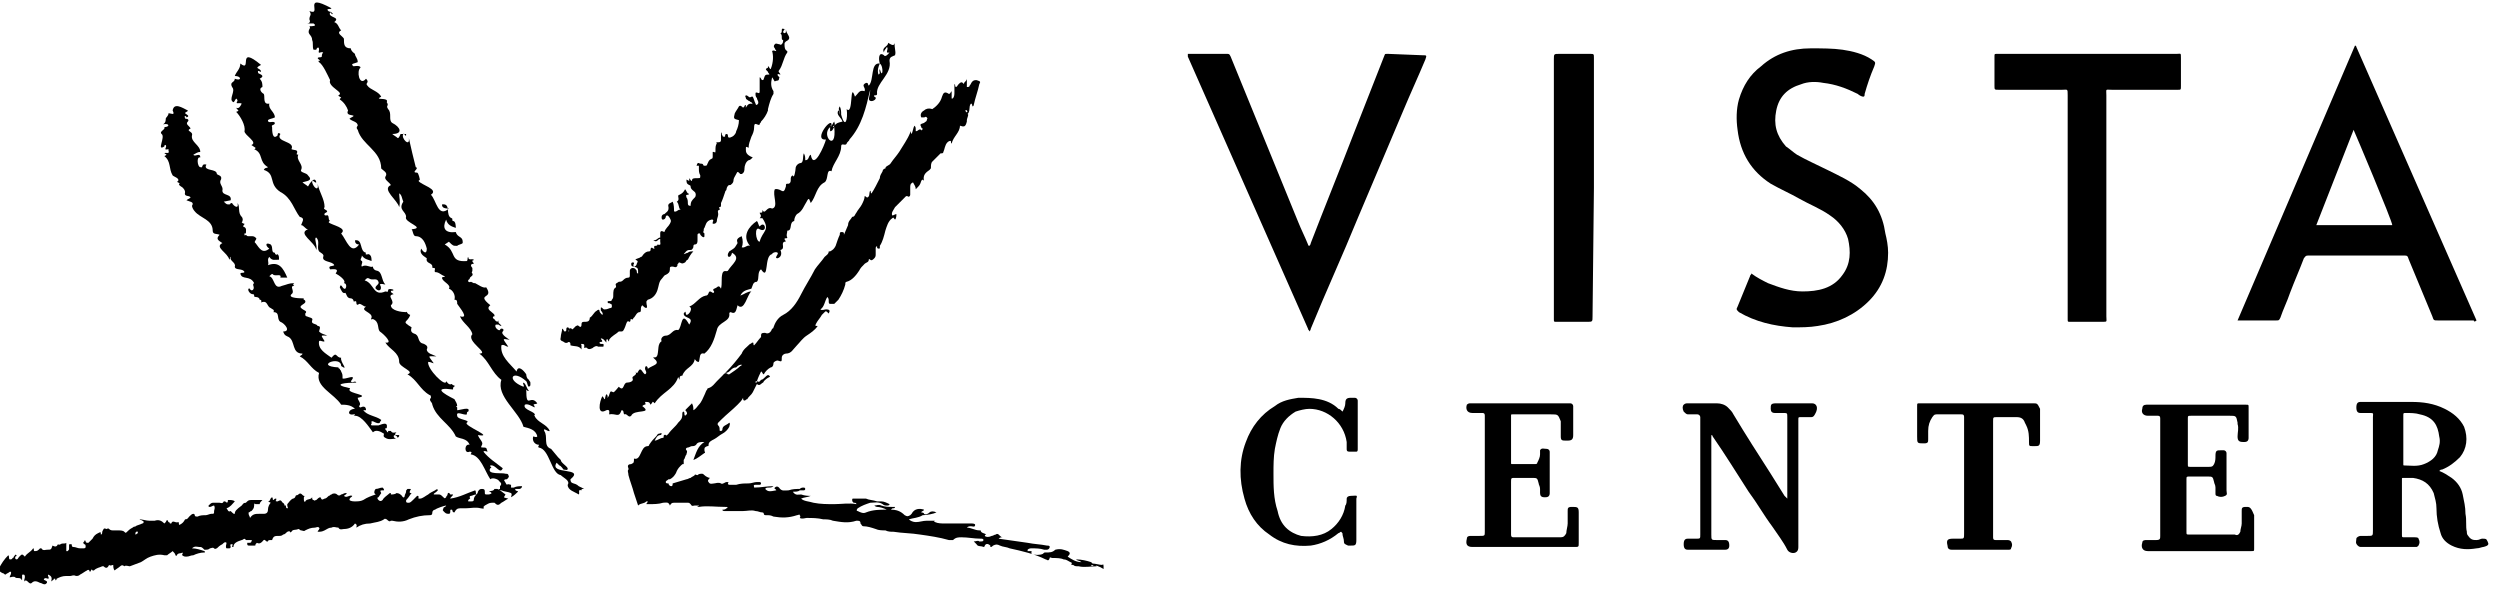 <?xml version="1.0" encoding="UTF-8"?>
<svg xmlns="http://www.w3.org/2000/svg" xmlns:xlink="http://www.w3.org/1999/xlink" width="181px" height="43px" viewBox="0 0 181 43" version="1.1">
  <title>vista-center-logo</title>
  <g id="vista-center-logo" stroke="none" fill="none" fill-rule="evenodd" stroke-width="1">
    <g id="Layer_1" fill="#000000">
      <g id="Group" fill-rule="nonzero">
        <path d="M100.5,3.9 C100.2,3.9 100.3,3.9 100.2,4.1 L98,9.7 C97,12.3 95.9,15 94.9,17.6 C94.9,17.7 94.8,17.8 94.8,17.8 C94.7,17.8 94.7,17.7 94.7,17.7 C94.5,17.2 94.2,16.6 94,16.1 L92,11.2 L89.1,4.1 C89,3.9 89,3.9 88.8,3.9 L86.2,3.9 C86.1,3.9 86,3.9 86,3.9 C86,3.9 86,3.9 86,4 C86,4 86,4 86,4.1 C88.9,10.7 91.8,17.2 94.7,23.8 C94.7,23.9 94.8,23.9 94.8,24 L94.8,24 L94.8,24 C94.9,23.9 94.9,23.8 94.9,23.8 C96,21.1 97.2,18.5 98.3,15.8 L101.6,8 C102.1,6.8 102.7,5.5 103.2,4.3 C103.3,4 103.3,4 103,4 L100.5,3.9" id="Path"></path>
        <path d="M134.7,13.7 C134,13.1 133.1,12.7 132.3,12.3 C131.5,11.9 130.8,11.6 130.1,11.2 C129.8,11 129.6,10.8 129.3,10.6 C128.6,9.8 128.4,9 128.6,8 C128.8,7 129.4,6.4 130.4,6.1 C130.9,5.9 131.5,5.9 132,6 C132.9,6.1 133.7,6.4 134.5,6.8 C134.6,6.9 134.8,7 134.9,7 C135,7 135,6.9 135,6.8 C135.2,6.1 135.4,5.5 135.7,4.8 C135.8,4.5 135.8,4.5 135.5,4.3 C134.9,3.9 134.1,3.7 133.4,3.6 C132.7,3.5 131.9,3.5 131.1,3.5 C129.7,3.5 128.5,3.9 127.5,4.8 C126.7,5.4 126.2,6.2 125.9,7.2 C125.7,7.9 125.7,8.7 125.8,9.4 C126,11.1 126.8,12.4 128.2,13.3 C128.9,13.7 129.6,14 130.3,14.4 C131,14.8 131.8,15.1 132.5,15.6 C133.1,16 133.6,16.6 133.8,17.3 C134,18.2 134,19.1 133.4,19.9 C132.7,20.9 131.6,21.1 130.5,21.1 C129.6,21.1 128.8,20.8 128,20.5 C127.6,20.3 127.2,20.1 126.8,19.8 C126.8,19.9 126.7,19.9 126.7,20 C126.4,20.7 126.1,21.5 125.8,22.2 C125.7,22.4 125.7,22.4 125.9,22.6 C127.1,23.3 128.4,23.6 129.8,23.7 C130.4,23.7 131,23.7 131.6,23.6 C133,23.4 134.3,22.8 135.3,21.8 C136.3,20.8 136.7,19.6 136.7,18.3 C136.7,17.8 136.6,17.3 136.5,16.9 C136.3,15.5 135.7,14.5 134.7,13.7" id="Path"></path>
        <path d="M157.9,6.2 L157.9,4.2 C157.9,3.8 157.9,3.9 157.6,3.9 L144.6,3.9 C144.4,3.9 144.4,3.9 144.4,4.1 C144.4,4.8 144.4,5.5 144.4,6.2 C144.4,6.5 144.4,6.5 144.7,6.5 L149.3,6.5 C149.7,6.5 149.7,6.4 149.7,6.9 L149.7,23.1 C149.7,23.3 149.7,23.3 149.9,23.3 C150.7,23.3 151.4,23.3 152.2,23.3 C152.6,23.3 152.5,23.3 152.5,22.9 L152.5,6.9 C152.5,6.4 152.4,6.5 152.9,6.5 C154.5,6.5 156.1,6.5 157.7,6.5 C157.9,6.5 157.9,6.5 157.9,6.2" id="Path"></path>
        <path d="M115.4,13.6 L115.4,4.2 C115.4,3.9 115.4,3.9 115.1,3.9 C114.4,3.9 113.7,3.9 112.9,3.9 C112.5,3.9 112.5,3.9 112.5,4.3 L112.5,23.1 C112.5,23.3 112.5,23.3 112.7,23.3 C113.4,23.3 114.2,23.3 114.9,23.3 C115.3,23.3 115.3,23.3 115.3,22.9 L115.4,13.6" id="Path"></path>
        <path d="M131.2,29.2 C130.3,29.2 129.5,29.2 128.6,29.2 C128.2,29.2 128.2,29.3 128.2,29.6 C128.2,29.8 128.3,29.9 128.5,29.9 C128.7,29.9 128.9,29.9 129.1,29.9 C129.4,29.9 129.4,29.9 129.4,30.2 L129.4,36.1 C129.3,36 129.3,36 129.2,35.9 C128.9,35.4 128.5,34.8 128.2,34.3 C127.3,32.9 126.4,31.5 125.5,30 C125.4,29.8 125.3,29.7 125.1,29.5 C124.9,29.3 124.6,29.2 124.3,29.2 C123.8,29.2 123.4,29.2 122.9,29.2 L122.2,29.2 C122.1,29.2 122,29.2 121.9,29.3 C121.8,29.4 121.8,29.6 121.9,29.8 C122,29.9 122.1,30 122.2,30 C122.4,30 122.6,30 122.9,30 C123,30 123.1,30.1 123.1,30.2 C123.1,30.3 123.1,30.3 123.1,30.4 L123.1,38.7 C123.1,39 123.1,39 122.8,39 C122.6,39 122.4,39 122.2,39 C122,39 121.9,39.1 121.9,39.4 C121.9,39.7 122,39.8 122.2,39.8 C123.1,39.8 124,39.8 124.9,39.8 C125.1,39.8 125.2,39.7 125.2,39.5 C125.2,39.2 125.1,39.1 124.9,39.1 C124.7,39.1 124.5,39.1 124.3,39.1 C123.9,39.1 123.9,39.1 123.9,38.7 L123.9,31.5 C124,31.5 124,31.6 124,31.6 C124.9,32.9 125.7,34.2 126.6,35.6 C127.2,36.4 127.7,37.3 128.3,38.1 C128.7,38.7 129.1,39.2 129.4,39.8 C129.5,40 129.8,40.1 130,40 C130.2,39.9 130.2,39.7 130.2,39.6 L130.2,39.5 L130.2,30.6 C130.2,30.5 130.2,30.4 130.2,30.4 C130.2,30.2 130.2,30.2 130.4,30.2 C130.6,30.2 130.9,30.2 131.1,30.2 C131.2,30.2 131.3,30.2 131.4,30 C131.7,29.5 131.5,29.2 131.2,29.2" id="Path"></path>
        <path d="M162.7,36.7 L162.6,36.7 C162.3,36.7 162.3,36.8 162.3,37 C162.3,37.3 162.3,37.6 162.3,37.9 C162.3,38.1 162.2,38.3 162.2,38.5 C162.1,38.7 162,38.8 161.8,38.7 C161.6,38.7 161.5,38.7 161.3,38.7 L158.5,38.7 C158.3,38.7 158.3,38.7 158.3,38.5 C158.3,37.2 158.3,36 158.3,34.7 C158.3,34.5 158.3,34.5 158.6,34.5 L159.8,34.5 C160.2,34.5 160.2,34.5 160.3,34.9 C160.3,35 160.4,35.1 160.4,35.3 L160.4,35.7 C160.4,35.8 160.4,35.9 160.5,35.9 C160.7,36 160.9,36 161.1,35.9 C161.3,35.8 161.2,35.7 161.2,35.5 L161.2,33 C161.2,32.9 161.2,32.9 161.2,32.8 C161.2,32.7 161.1,32.6 161,32.6 C160.9,32.6 160.9,32.6 160.8,32.6 C160.5,32.6 160.4,32.6 160.4,33 C160.4,33.2 160.4,33.4 160.3,33.6 C160.2,33.8 160.1,33.8 159.9,33.8 C159.5,33.8 159,33.8 158.6,33.8 C158.4,33.8 158.4,33.8 158.4,33.6 C158.4,32.5 158.4,31.4 158.4,30.3 C158.4,30.1 158.4,30.1 158.7,30.1 L161.4,30.1 C161.9,30.1 161.9,30.1 162,30.6 L162,30.7 C162.1,31 162,31.3 162,31.6 C162,31.9 162.1,32 162.4,32 L162.5,32 C162.7,32 162.8,31.9 162.8,31.7 C162.8,31.5 162.8,31.3 162.8,31.1 C162.8,30.6 162.8,30 162.8,29.5 C162.8,29.3 162.8,29.3 162.6,29.3 L162.5,29.3 L155.7,29.3 C155.6,29.3 155.5,29.3 155.4,29.3 C155.2,29.3 155.1,29.4 155.1,29.6 C155,29.9 155.2,30.1 155.5,30.1 C155.7,30.1 156,30.1 156.2,30.1 C156.3,30.1 156.4,30.1 156.4,30.3 C156.4,30.4 156.4,30.5 156.4,30.5 L156.4,38.8 C156.4,39 156.4,39.1 156.1,39.1 C155.9,39.1 155.7,39.1 155.4,39.1 C155.3,39.1 155.1,39.1 155.1,39.3 C155,39.6 155.1,39.9 155.5,39.9 L163,39.9 C163.2,39.9 163.2,39.9 163.2,39.7 C163.2,38.9 163.2,38.1 163.2,37.3 C163,36.8 162.9,36.7 162.7,36.7" id="Path"></path>
        <path d="M113.8,36.7 C113.5,36.7 113.5,36.8 113.5,37 C113.5,37.3 113.5,37.6 113.5,37.9 C113.5,38.1 113.4,38.4 113.4,38.6 C113.3,38.8 113.2,38.9 113,38.9 C111.9,38.9 110.8,38.9 109.7,38.9 L109.6,38.9 C109.5,38.9 109.4,38.9 109.4,38.7 C109.4,38.6 109.4,38.5 109.4,38.4 L109.4,34.9 C109.4,34.6 109.4,34.6 109.7,34.6 L110.9,34.6 C111.3,34.6 111.3,34.6 111.4,35 C111.4,35.1 111.5,35.2 111.5,35.4 C111.5,35.5 111.5,35.6 111.5,35.7 C111.5,35.9 111.6,36 111.8,36 L111.9,36 C112.1,36 112.2,35.9 112.2,35.7 C112.2,35.6 112.2,35.6 112.2,35.5 L112.2,33 C112.2,32.9 112.2,32.8 112.2,32.7 C112.2,32.6 112.1,32.5 112,32.5 C111.8,32.5 111.6,32.4 111.5,32.6 L111.5,32.7 C111.5,32.8 111.5,32.8 111.5,32.9 C111.5,33.1 111.4,33.3 111.3,33.5 C111.3,33.6 111.2,33.6 111.1,33.6 C110.6,33.6 110.1,33.6 109.5,33.6 C109.4,33.6 109.4,33.6 109.4,33.5 L109.4,33.4 L109.4,30.2 L109.4,30.1 C109.4,30 109.4,30 109.5,30 L109.7,30 L112.3,30 C112.8,30 112.8,30 113,30.5 C113,30.6 113,30.7 113,30.8 C113,31 113,31.3 113,31.6 C113,31.9 113.1,31.9 113.4,31.9 L113.5,31.9 C113.8,31.9 113.9,31.8 113.9,31.5 C113.9,31 113.9,30.4 113.9,29.9 C113.9,29.7 113.9,29.5 113.9,29.4 C113.9,29.3 113.8,29.2 113.7,29.2 L113.6,29.2 L106.6,29.2 C106.5,29.2 106.4,29.2 106.4,29.2 C106.3,29.2 106.2,29.3 106.2,29.3 C106.1,29.6 106.2,29.9 106.6,29.9 C106.8,29.9 107.1,29.9 107.3,29.9 C107.4,29.9 107.5,29.9 107.5,30.1 C107.5,30.2 107.5,30.2 107.5,30.3 L107.5,38.5 C107.5,38.8 107.5,38.8 107.1,38.8 C106.9,38.8 106.7,38.8 106.5,38.8 C106.4,38.8 106.2,38.8 106.2,39 C106.1,39.4 106.2,39.6 106.6,39.6 C107.3,39.6 108,39.6 108.6,39.6 L114,39.6 C114.3,39.6 114.3,39.6 114.3,39.3 C114.3,38.6 114.3,37.8 114.3,37.1 C114.3,36.7 114.2,36.7 113.8,36.7" id="Path"></path>
        <path d="M97.8,35.9 L97.8,35.9 C97.6,35.9 97.5,36 97.5,36.1 C97.5,36.3 97.5,36.5 97.4,36.6 C97.3,37.3 96.9,37.9 96.4,38.3 C95.8,38.8 95,38.9 94.2,38.8 C93.8,38.7 93.4,38.5 93.1,38.2 C92.8,37.9 92.6,37.5 92.5,37 C92.2,36.1 92.2,35.2 92.2,34.3 C92.2,33.7 92.2,33.1 92.3,32.5 C92.4,32 92.5,31.5 92.7,31 C92.9,30.5 93.3,30.1 93.8,29.8 C94.1,29.7 94.5,29.6 94.8,29.6 C96.1,29.6 97.3,30.6 97.5,32 C97.5,32.2 97.5,32.3 97.5,32.5 C97.5,32.6 97.5,32.7 97.7,32.7 C97.9,32.7 98,32.7 98.2,32.7 C98.3,32.7 98.3,32.6 98.3,32.5 C98.3,32.4 98.3,32.4 98.3,32.3 L98.3,29.2 C98.3,29.1 98.3,29.1 98.3,29 C98.3,28.9 98.2,28.8 98.1,28.8 C98,28.8 97.9,28.8 97.8,28.8 C97.5,28.8 97.4,28.9 97.4,29.2 C97.4,29.4 97.3,29.6 97.2,29.8 C97.1,29.7 97,29.6 96.9,29.6 C96.5,29.2 96,29 95.5,28.9 C95,28.8 94.5,28.8 94,28.8 C93.4,28.9 92.8,29 92.3,29.4 C91.3,30 90.6,30.9 90.2,32 C89.7,33.3 89.7,34.7 90.1,36.1 C90.4,37.2 91,38.1 91.9,38.7 C92.8,39.4 93.8,39.6 94.9,39.5 C95.6,39.4 96.3,39.1 96.9,38.6 C97,38.6 97,38.5 97.1,38.5 C97.2,38.6 97.2,38.6 97.2,38.7 C97.2,38.8 97.3,39 97.3,39.2 C97.3,39.4 97.4,39.4 97.6,39.5 C97.7,39.5 97.7,39.5 97.8,39.5 C98.1,39.5 98.2,39.5 98.2,39.1 C98.2,38.1 98.2,37.1 98.2,36.1 C98.3,35.8 98.2,35.9 97.8,35.9" id="Path"></path>
        <path d="M147.2,29.2 C144.5,29.2 141.8,29.2 139,29.2 C138.8,29.2 138.8,29.2 138.8,29.4 C138.8,30.1 138.8,30.9 138.8,31.6 C138.8,32.1 138.8,32.1 139.3,32.1 C139.6,32.1 139.6,32 139.6,31.8 C139.6,31.6 139.6,31.4 139.6,31.2 C139.6,30.8 139.7,30.5 139.9,30.2 C140,30.1 140,30 140.2,30 C140.8,30 141.4,30 142,30 C142.1,30 142.2,30 142.2,30.2 C142.2,30.3 142.2,30.4 142.2,30.4 L142.2,38.6 C142.2,39 142.2,39 141.9,39 L141.4,39 C141,39 140.9,39.1 141,39.5 C141,39.7 141.1,39.8 141.3,39.8 C141.4,39.8 141.4,39.8 141.5,39.8 L145.2,39.8 C145.3,39.8 145.4,39.8 145.4,39.8 C145.5,39.8 145.6,39.8 145.6,39.7 C145.7,39.5 145.7,39.4 145.6,39.2 C145.5,39.1 145.4,39.1 145.3,39.1 C145.1,39.1 144.8,39.1 144.5,39.1 C144.4,39.1 144.3,39.1 144.3,38.9 C144.3,38.8 144.3,38.7 144.3,38.7 L144.3,33.6 L144.3,30.5 C144.3,30.2 144.3,30.2 144.6,30.2 C145.1,30.2 145.5,30.2 146,30.2 C146.3,30.2 146.5,30.3 146.6,30.6 L146.7,30.8 C146.9,31.2 146.9,31.6 146.9,32 C146.9,32.3 146.9,32.3 147.2,32.3 L147.3,32.3 C147.6,32.3 147.7,32.3 147.7,31.9 L147.7,29.6 C147.5,29.2 147.5,29.2 147.2,29.2" id="Path"></path>
      </g>
      <path d="M37.5,35.6 C37.5,35.5 37.3,35.6 37.3,35.4 C37.4,35.4 37.5,35.4 37.6,35.4 C37.7,35.4 37.8,35.3 37.8,35.2 C37.6,35.2 37.4,35.2 37.2,35.3 L37.1,35.3 L37,35.3 L37,35.3 L37,35.1 C36.9,35.1 36.8,35 36.7,35.1 L36.7,35.1 C36.6,35 36.6,34.9 36.5,34.8 C36.5,34.7 36.6,34.7 36.7,34.7 C36.8,34.6 36.9,34.5 36.8,34.4 C36.8,34.3 36.7,34.3 36.6,34.3 C36.4,34.2 35.2,34.4 35.5,33.9 C35.7,33.8 35.4,33.8 35.5,33.7 C35.9,33.6 36.2,34.4 36.4,33.9 C35.9,33.5 35.4,33.2 35,32.7 C35.1,32.6 35.2,32.7 35.3,32.7 C35.2,32.5 35.3,32.4 35,32.4 C34.8,32.4 34.8,32.4 34.9,32.2 C35,32 34.7,31.8 34.6,31.5 C35.9,31.7 33.5,30.8 33.8,30.6 C34.1,30.4 33.1,30.4 33.1,30.1 C33,29.7 33.6,30.1 33.8,30 C33.8,29.9 33.8,29.8 33.9,29.8 C34.1,29.4 33.3,29.7 33.1,29.7 C33.1,29.6 33.1,29.6 33.1,29.5 C33,29.4 33,29.4 33.1,29.4 C33.1,29.2 33,29.1 32.9,28.9 C32.1,28.5 31.3,28 32.8,28.2 C32.8,28.1 32.8,28 32.9,28 L32.9,27.9 C32.8,27.9 32.8,27.9 32.7,27.8 C32.5,27.9 32.4,27.7 32.3,27.6 C32.3,28.1 30.9,26.7 31,26.2 C31.2,26.2 31.3,26.3 31.4,26.3 C31,25.7 30.9,25.8 31.6,25.8 C31.4,25.7 30.9,25.6 30.9,25.3 C31,25.1 30.9,25 30.7,24.9 C30.2,24.8 30.4,24.4 30.1,24.2 C29.8,24.1 29.7,24 29.8,23.7 C29,23.2 29.5,23.4 29.7,22.8 C29.4,22.7 29.5,22.5 29.4,22.6 C29.1,22.6 28.3,22.5 28.3,22.1 C28.7,21.8 27.9,21.4 28.5,21.3 C28.4,21.2 28.3,21.2 28.3,21.1 C28.3,21 28.4,21.1 28.5,21 C28.4,20.9 28.1,20.9 28.1,21 C28.1,21.2 28,21.1 27.9,21.1 C27,21.5 27.1,20.5 26.4,20.3 C26.6,20.1 26.6,20.1 26.8,20.2 C27,20.3 27.3,20.1 27.4,20.4 C27.5,20.6 27.1,20.7 27.2,20.9 C27.5,21.2 27.7,20.9 27.5,20.6 C27.6,20.5 27.8,20.6 27.9,20.6 C27.6,20.3 27.7,19.7 27.3,19.6 C27.2,19.6 27,19.5 27,19.3 C26.8,19.4 26.5,19.1 26.2,19.3 C26.1,19.2 26.3,19 26.2,18.9 C26,18.8 26.2,18.7 26.2,18.5 C26.4,18.8 26.7,18.8 26.9,18.9 C26.9,18.7 26.9,18.5 26.7,18.4 C26.6,18.4 26.4,18.5 26.5,18.3 C26,18.2 26.3,17.3 25.7,17.4 C25.7,17.6 25.8,17.7 26,17.7 C25.4,18.5 25.1,17.4 24.7,16.9 C25.2,16.5 24,16.3 23.8,16.1 C23.8,16 23.9,16 23.9,16 C23.7,15.9 23.9,15.5 23.6,15.6 C23.4,15.6 23.5,15.4 23.6,15.4 C23.9,15.2 23.3,15.2 23.5,15 C23.5,14.4 23.1,13.9 23,13.3 C23.1,13.9 22.7,13.6 22.6,13.2 C22.6,12.9 22.8,13.3 22.9,13.2 C22.8,12.7 22.4,13.3 22.3,13.5 C22.2,13.4 22,13.3 21.9,13.2 C22.2,13.1 22.7,13.1 22.3,12.7 C22.2,12.5 21.7,12.5 21.8,12.3 C22,11.9 21.4,11.6 21.6,11.2 C21.6,11.2 21.4,11.2 21.5,11.1 C21.6,10.8 21.3,10.9 21.1,10.8 C21.4,10.2 19.9,10.3 20.3,9.7 C20.2,9.6 20.1,9.6 20.1,9.8 C19.7,10.2 19.7,9.4 19.7,9.2 C19.6,9 19.9,9.1 19.9,8.9 C19.8,8.7 19.4,9 19.4,8.7 C19.5,8.6 19.7,8.6 19.9,8.5 C19.9,8.1 19.4,7.9 19.5,7.5 C19,7.6 19.2,7 19.1,6.8 C18.9,6.7 18.7,6.4 19,6.3 C19,6.1 19,5.9 18.8,5.7 C19.2,5.5 18.9,5.4 18.7,5.3 C18.6,5 18.8,5.2 18.9,5.2 C18.9,4.9 18.3,5 18.9,4.7 C17.1,3.2 18.3,5.3 17.4,4.6 C17.4,5 17.1,5.2 17,5.5 C17.5,5.5 17.5,5.9 17,5.7 C17,6 16.6,5.9 16.8,6.3 C17.1,6.6 16.5,7.2 16.9,7.4 C17,7.4 17.1,6.9 17.2,7.3 C17,7.6 17.3,7.4 17.5,7.5 C17.4,7.7 17.3,7.9 17.1,7.8 C17.2,8 17.4,8 17.1,8.1 C17.4,8.4 17.8,9.1 17.7,9.5 C17.7,9.8 18.7,10.3 18.2,10.5 L18.5,10.7 C18.5,10.8 18.4,10.8 18.4,10.8 C19.1,11.1 18.7,11.7 19.4,12.1 C19.3,12.2 19.2,12.1 19.1,12.3 C20,12.6 19.4,13.3 20.3,13.9 C21.1,14.3 21.3,15.2 21.7,15.7 C22.1,15.8 21.9,16 21.8,16.3 C22,16.3 22.1,16.6 22.3,16.6 C21.5,16.9 22.8,17.5 22.9,18.1 C23,17.8 22.7,17.2 22.9,17.2 C23.2,17.5 22.9,17.9 23.1,18.2 C23.2,18.3 23.5,18.4 23.4,18.6 C23.3,19 24.1,18.9 24.2,19.2 C24.1,19.3 23.7,19.2 23.9,19.5 C24.1,19.5 24.6,19.4 24.3,19.8 C24.5,19.9 25.1,20.3 24.9,20.5 C25.1,20.5 25.1,20.8 25,20.9 C24.8,21 24.7,20.4 24.6,20.8 C24.7,21 24.8,21.3 25,21.2 C25.1,21.3 25.1,21.6 25.4,21.6 C25.5,21.6 25.6,21.7 25.6,21.8 C25.6,21.9 25.8,21.7 25.8,21.9 C25.8,22.1 25.9,22.1 26,22 C26.2,22 26.3,22.2 26.5,22.2 C26,22.5 27,22.6 26.9,23 C26.8,23.2 26.9,23.1 27,23.1 C27.5,23.3 27.3,23.8 27.5,24 C27.8,24.2 28.5,24.9 27.9,24.8 C28.2,25.3 28.9,25.5 28.9,26.2 C28.9,26.6 30.1,26.9 29.5,27.1 C30.2,27.5 30.4,28.2 31.1,28.6 C31.2,28.6 31.2,28.7 31.2,28.8 C31,29 31.3,29.1 31.3,29.3 C31.6,30.3 32.6,30.7 33,31.6 C33.3,31.8 33.8,31.7 34,32.2 C33.6,32.1 33.6,32.9 34,32.7 C34.3,32.7 34,32.9 34.1,32.9 C34.8,33 35.1,34.1 35.5,34.7 C35.7,34.5 36.2,34.8 36.1,34.8 C36.2,34.9 36.4,35 36.2,35.2 L36.2,35.4 C36.2,35.4 36.1,35.4 36.1,35.5 L36.3,35.5 C36.5,35.6 36.8,35.6 37,35.7 C37.1,35.8 37,35.9 37,36 C37.2,35.9 37.4,35.7 37.5,35.6" id="Path" fill-rule="nonzero"></path>
      <path d="M36,35.4 C35.9,35.4 35.9,35.4 35.8,35.4 C35.7,35.6 35.5,35.5 35.4,35.6 C35.5,35.6 35.5,35.6 35.6,35.7 C35.5,35.8 35.4,35.8 35.3,35.8 C35.1,35.8 35.1,35.8 35.1,35.6 C35.1,35.5 35.1,35.4 34.9,35.4 C34.8,35.4 34.7,35.4 34.6,35.6 C34.6,35.7 34.5,35.8 34.5,35.8 C34.4,35.9 34.3,36 34.3,36.2 C34.3,36.3 34.2,36.3 34.1,36.3 C34,36.3 34,36.3 33.9,36.3 L33.9,36.2 C34,36.1 34.1,36.1 34,36 C34,36 34,35.9 34.1,35.9 C34.2,35.9 34.3,35.8 34.5,35.8 C34.4,35.7 34.5,35.6 34.4,35.5 C33.8,35.7 33.3,36 32.6,36.1 C32.6,36 32.8,35.9 32.8,35.8 C32.7,35.8 32.7,35.8 32.6,35.8 C32.5,35.6 32.4,35.7 32.4,35.8 C32.4,35.9 32.3,35.9 32.3,36 C32.2,36.1 32.2,36.1 32.1,36 C32,35.9 31.9,35.8 31.8,35.8 C31.7,35.8 31.6,35.8 31.4,35.8 C31.4,35.7 31.5,35.7 31.6,35.6 L31.7,35.5 C31.7,35.4 31.6,35.4 31.5,35.5 C31.3,35.6 31.1,35.7 31,35.8 C30.8,35.9 30.6,36.1 30.4,36.1 L30.3,36.1 C30.3,36.1 30.3,36.1 30.3,36 C30.3,35.9 30.3,35.9 30.2,35.9 C30.1,36 30,36.1 29.9,36.2 C29.8,36.3 29.7,36.4 29.6,36.4 C29.5,36.4 29.4,36.4 29.4,36.3 C29.4,36.2 29.4,36.2 29.5,36.1 C29.6,36 29.7,35.8 29.8,35.7 L29.8,35.7 C29.7,35.7 29.6,35.7 29.7,35.5 C29.7,35.5 29.8,35.4 29.7,35.4 C29.6,35.4 29.6,35.4 29.5,35.4 C29.4,35.5 29.4,35.5 29.4,35.6 C29.4,35.7 29.3,35.8 29.3,35.9 C29.3,36 29.2,36.1 29.1,35.9 C29,35.8 28.9,35.7 28.7,35.7 C28.6,35.8 28.4,35.8 28.3,35.8 C28.3,35.8 28.3,35.8 28.3,35.7 C28.2,35.7 28.2,35.7 28.1,35.8 C28,35.9 27.8,36 27.7,36.2 C27.6,36.3 27.5,36.3 27.4,36.2 C27.3,36.1 27.3,36 27.4,36 L27.6,35.7 C27.5,35.5 27.5,35.5 27.8,35.5 L27.8,35.5 C27.8,35.4 27.8,35.4 27.7,35.3 C27.5,35.3 27.4,35.4 27.2,35.4 C27.1,35.5 27.1,35.6 27.1,35.7 L27.2,35.8 C26.9,35.9 26.6,36 26.3,36.2 C26.1,36.3 25.9,36.3 25.7,36.3 C25.6,36.3 25.4,36.3 25.3,36.2 C25.3,36 25.5,36 25.5,35.9 C25.3,35.8 25.1,36.1 24.9,35.9 C25,35.8 25.1,35.8 25.1,35.7 L25,35.7 C24.9,35.7 24.8,35.8 24.7,35.8 C24.6,35.9 24.5,35.9 24.4,35.8 C24.3,35.7 24.1,35.7 24,35.8 C23.9,35.8 23.9,35.9 23.8,35.9 L23.8,35.9 C23.7,36 23.6,36.1 23.5,36.1 C23.3,36.2 23.3,36.2 23.2,36 C23.1,36 23,36.1 22.9,36.2 C22.8,36.2 22.8,36.3 22.7,36.2 C22.6,36.2 22.6,36.1 22.6,36 C22.5,36.2 22.2,36.1 22.1,36.3 C22.1,36.4 22,36.3 22,36.2 C22,36.1 22,36 22,36 C22,36 22.1,35.9 22,35.9 C21.9,35.9 21.8,35.6 21.6,35.8 C21.5,35.9 21.5,35.8 21.4,35.9 C21.4,36 21.3,36.1 21.2,36.1 C21,36.2 20.9,36.4 20.8,36.5 L20.8,36.6 C20.8,36.7 20.9,36.8 20.8,36.8 C20.7,36.8 20.7,36.7 20.7,36.6 L20.6,36.6 C20.6,36.4 20.4,36.4 20.4,36.3 C20.3,36.2 20.3,36.2 20.1,36.3 C20,36.3 19.9,36.3 20,36.2 L20,36.1 C19.9,36.1 19.9,36.1 19.8,36.2 C19.7,36.2 19.8,36.1 19.7,36 C19.5,36.1 19.6,36.3 19.4,36.3 L19.6,36.4 C19.5,36.5 19.4,36.7 19.4,36.9 C19.4,37.1 19.3,37.2 19.1,37.2 C19,37.2 18.9,37.2 18.8,37.2 C18.5,37.2 18.3,37.2 18.1,37.5 C18.1,37.4 18,37.3 18,37.2 C18,37.2 18,37.2 18,37.1 C18.1,37.1 18.1,37 18.2,37 C18.3,36.9 18.4,36.8 18.4,36.6 C18.4,36.5 18.4,36.4 18.5,36.5 L18.7,36.5 L18.8,36.5 C18.8,36.4 18.9,36.3 19,36.2 C18.8,36.2 18.5,36.2 18.3,36.2 C18.1,36.2 18,36.2 17.9,36.3 L17.8,36.4 C17.6,36.4 17.6,36.5 17.5,36.6 C17.1,36.9 17,37 17,37.2 C16.9,37.2 16.9,37.2 16.8,37.1 L16.7,37 C16.5,37.1 16.5,36.9 16.4,36.8 C16.7,36.7 16.8,36.5 17,36.3 C16.9,36.2 16.7,36.2 16.6,36.2 L16.5,36.2 C16.5,36.3 16.5,36.5 16.3,36.3 C16.3,36.3 16.3,36.3 16.2,36.3 C16.1,36.5 16,36.4 15.9,36.4 C15.7,36.4 15.6,36.4 15.4,36.4 C15.3,36.4 15.2,36.5 15.1,36.6 C15.1,36.7 15.1,36.7 15.2,36.7 C15.3,36.7 15.4,36.6 15.5,36.6 C15.6,36.8 15.5,36.9 15.5,37 C15.5,37.2 15.5,37.2 15.3,37.2 C15.2,37.2 15,37.3 14.9,37.3 C14.7,37.3 14.5,37.3 14.3,37.4 C14.2,37.4 14.1,37.4 14.1,37.3 C14.1,37.2 14,37.2 14,37.2 C13.9,37.2 13.8,37.3 13.7,37.4 C13.6,37.5 13.6,37.6 13.4,37.6 L13.4,37.6 C13.3,37.8 13.2,37.9 13,38 C12.9,38 13,37.8 12.9,37.8 C12.7,37.9 12.5,37.6 12.4,37.9 L12.3,37.9 C12.3,37.9 12.3,37.8 12.2,37.8 C12.1,37.6 12.1,37.6 12,37.8 C12,37.8 12,37.8 11.9,37.9 C11.7,37.7 11.5,37.6 11.2,37.7 C11.1,37.7 10.9,37.7 10.8,37.7 C10.6,37.7 10.3,37.6 10.1,37.6 C10.2,37.7 10.2,37.6 10.3,37.7 C10.3,37.7 10.4,37.7 10.4,37.8 C10.4,37.9 10.3,37.9 10.3,37.9 C10.1,38 10,38 9.8,38.1 C9.8,38.2 9.9,38.3 9.9,38.4 L10,38.6 C9.9,38.6 9.9,38.7 9.8,38.7 C9.8,38.6 9.8,38.5 9.9,38.5 C9.9,38.4 10,38.3 9.9,38.2 C9.8,38.1 9.7,38.1 9.6,38.2 C9.4,38.3 9.3,38.4 9.2,38.5 C9.1,38.6 9.1,38.6 9,38.5 C8.9,38.4 8.7,38.4 8.5,38.4 C8.4,38.4 8.3,38.4 8.2,38.4 C8.1,38.4 8,38.4 7.9,38.3 C7.8,38.2 7.8,38.3 7.7,38.3 C7.5,38.2 7.5,38.3 7.4,38.5 C7.4,38.6 7.4,38.7 7.3,38.7 C7.3,38.5 7.3,38.5 7.1,38.6 C6.9,38.7 6.8,38.8 6.7,39 C6.6,39.1 6.5,39.2 6.4,39.3 C6.3,39.3 6.2,39.3 6.2,39.2 C6.2,39.1 6.1,39.1 6.1,39.2 C6,39.3 6,39.3 6.1,39.4 C6.2,39.4 6.2,39.5 6.2,39.6 C6.2,39.7 6.1,39.7 6,39.7 C5.9,39.7 5.9,39.7 5.8,39.7 C5.6,39.7 5.5,39.6 5.3,39.6 C5.2,39.6 5.2,39.5 5.2,39.5 C5.2,39.4 5.2,39.4 5.1,39.4 C5,39.4 5,39.4 5,39.5 C5,39.6 5,39.6 5,39.7 C5,39.8 5,39.8 4.9,39.9 C4.9,39.9 4.9,39.9 4.8,39.9 C4.8,39.9 4.8,39.9 4.8,39.8 C4.8,39.7 4.8,39.5 4.8,39.3 C4.7,39.4 4.5,39.3 4.4,39.4 C4.3,39.4 4.3,39.5 4.2,39.4 C4.2,39.3 4.2,39.4 4.2,39.4 C4.1,39.6 4,39.6 3.8,39.5 C3.7,39.8 3.7,39.8 3.4,39.8 C3.3,39.8 3.1,39.9 3,39.7 L2.9,39.7 L2.8,39.8 C2.7,39.9 2.6,39.9 2.5,39.9 C2.4,39.9 2.5,39.7 2.4,39.7 C2.2,40 2,40 1.8,40.3 C1.6,40.1 1.6,40.1 1.4,40.3 C1.3,40.4 1.3,40.5 1.2,40.5 C1.2,40.5 1.1,40.5 1.1,40.4 L1.1,40.3 C1.2,40.3 1.2,40.2 1.2,40.2 C1.1,40.1 1.1,40.2 1,40.3 C1,40.3 1,40.4 0.9,40.4 C0.9,40.5 0.8,40.5 0.7,40.5 C0.6,40.4 0.7,40.3 0.6,40.2 C0.3,40.5 0.1,40.8 -0.1,41.2 C0,41.4 0,41.4 0.2,41.5 C0.3,41.5 0.3,41.6 0.4,41.6 C0.5,41.5 0.6,41.5 0.7,41.4 L0.8,41.4 L0.8,41.5 C0.8,41.6 0.7,41.7 0.7,41.8 C0.8,41.8 1,41.7 1.1,41.8 C1.2,41.9 1.4,41.8 1.5,41.9 C1.6,41.9 1.5,42 1.6,42 C1.6,41.9 1.6,41.8 1.6,41.7 C1.6,41.6 1.6,41.6 1.7,41.6 C1.8,41.6 1.8,41.7 1.8,41.8 C1.8,41.9 1.7,42 1.8,42.1 C1.8,42 1.9,42 2,42.1 C2.1,42.2 2.2,42.3 2.3,42.2 C2.5,42 2.7,42.1 2.9,42.2 C3,42.2 3.1,42.3 3.2,42.3 C3.3,42.3 3.3,42.3 3.4,42.2 L3.4,42.1 C3.3,42 3.1,42 3.2,41.9 C3.3,41.8 3.4,41.9 3.5,41.9 L3.5,41.9 C3.6,41.8 3.4,41.7 3.5,41.6 C3.7,41.7 3.8,41.8 3.7,42.1 C3.8,42 3.9,42 3.9,41.9 L4,41.9 C4,42.1 4.1,42 4.1,41.9 C4.3,41.8 4.5,41.7 4.8,41.7 C4.9,41.7 5,41.7 5.1,41.7 C5.2,41.7 5.3,41.6 5.5,41.7 C5.6,41.7 5.7,41.7 5.8,41.6 C6,41.5 6.1,41.4 6.3,41.3 C6.4,41.2 6.5,41.3 6.5,41.4 C6.6,41.4 6.6,41.1 6.7,41.3 C6.7,41.3 6.7,41.3 6.8,41.3 C7,41.1 7.2,41.1 7.4,41 L7.5,41 C7.7,41.2 7.8,41.1 7.9,40.9 C8,41 8.1,40.9 8.2,40.9 C8.2,41 8.2,41.2 8.3,41.3 C8.4,41.2 8.6,41.1 8.7,41 C8.8,40.9 8.9,40.9 9,41 C9,41 9,41.1 9,41 C9.1,40.9 9.3,41 9.4,41 C9.7,40.9 9.9,40.8 10.2,40.7 C10.4,40.6 10.6,40.4 10.9,40.3 C11.2,40.2 11.5,40.1 11.9,40.2 C12,40.2 12,40.2 12.1,40.2 C12.2,40.1 12.4,40 12.5,39.9 C12.6,40 12.7,40.1 12.7,40.2 C12.7,40.2 12.8,40.3 12.8,40.2 C12.9,40 13.1,40.1 13.2,40 C13.3,40.1 13.1,40.2 13.2,40.2 C13.3,40.3 13.4,40.3 13.5,40.3 C13.7,40.3 13.8,40.2 14,40.2 C14.2,40.1 14.5,40 14.8,40 C14.8,40 14.9,40 14.8,39.9 C14.5,39.8 14.2,39.7 13.9,39.7 C14.1,39.5 14.3,39.6 14.4,39.6 C14.6,39.6 14.6,39.6 14.8,39.8 C15,39.8 15.1,39.8 15.2,39.7 C15.3,39.7 15.4,39.6 15.5,39.7 C15.6,39.8 15.6,39.7 15.7,39.7 C15.8,39.6 15.9,39.5 16.1,39.4 C16.2,39.3 16.3,39.2 16.4,39.3 C16.4,39.4 16.3,39.6 16.4,39.7 C16.5,39.7 16.6,39.7 16.6,39.7 C16.6,39.7 16.7,39.7 16.7,39.6 C16.7,39.5 16.6,39.4 16.8,39.4 C16.9,39.4 16.8,39.5 16.8,39.6 C16.8,39.6 16.8,39.6 16.9,39.6 C16.9,39.3 17.2,39.2 17.5,39.1 L17.5,39.1 C17.6,39.1 17.7,38.9 17.8,39.1 C17.9,39.1 18,39.1 18.1,39.1 C18.2,39.1 18.3,39.1 18.2,39.2 C18.2,39.3 18.1,39.3 18,39.3 L17.9,39.3 L17.9,39.4 C17.9,39.4 17.9,39.5 18,39.5 C18.1,39.5 18.3,39.5 18.4,39.5 C18.5,39.5 18.5,39.5 18.5,39.4 L18.6,39.3 C18.8,39.4 18.9,39.3 19,39.2 C19.1,39.1 19.1,39 19.3,39.2 L19.4,39.2 C19.4,39.1 19.5,39.1 19.6,39.1 L19.7,39.1 C19.8,38.8 19.9,38.8 20.2,38.8 C20.3,38.8 20.4,38.8 20.5,38.7 C20.6,38.7 20.7,38.6 20.8,38.5 C20.9,38.5 20.9,38.4 21,38.5 C21,38.6 21.1,38.5 21.1,38.5 C21.2,38.3 21.4,38.4 21.6,38.3 C21.7,38.3 21.7,38.4 21.8,38.4 C21.9,38.4 22,38.5 22.1,38.4 C22.3,38.3 22.5,38.2 22.8,38.2 C22.9,38.2 23,38.1 23.1,38.2 C23.2,38.3 23,38.4 23,38.5 C23.2,38.5 23.3,38.5 23.5,38.4 C23.7,38.3 23.8,38.2 24,38.2 C24.2,38.1 24.3,38.2 24.5,38.2 C24.6,38.4 24.8,38.3 24.9,38.3 C25.2,38.3 25.5,38.2 25.7,37.9 C25.9,38 25.8,38.1 25.8,38.2 C26.1,38 26.4,37.9 26.8,37.9 C27.2,37.8 27.5,37.8 27.8,37.6 C27.9,37.5 27.9,37.6 28,37.6 C28.1,37.7 28.2,37.8 28.3,37.7 L28.4,37.7 C28.8,37.8 29.2,37.8 29.6,37.6 C30.1,37.4 30.6,37.3 31.1,37.3 C31.2,37.3 31.3,37.3 31.3,37.1 C31.3,37 31.4,36.9 31.5,36.9 C31.6,36.8 32.2,36.6 32.3,36.6 C32.3,36.7 32.1,36.7 32.1,36.8 C32.1,36.9 32,36.9 32.1,37 L32.2,37.1 C32.3,37.2 32.4,37.2 32.5,37.2 C32.6,37.2 32.6,37.1 32.6,37 C32.6,36.9 32.6,36.9 32.7,36.9 C32.8,36.9 32.7,37.1 32.9,37.1 C33,36.9 33.1,36.8 33.3,36.8 C33.4,36.8 33.6,36.8 33.7,36.8 C34.1,36.8 34.4,36.7 34.8,36.8 C34.9,36.8 35.1,36.9 35,36.7 C35,36.7 35,36.7 35.1,36.6 C35.3,36.5 35.4,36.4 35.6,36.4 C35.7,36.4 35.8,36.4 35.8,36.4 C36,36.6 36.1,36.6 36.3,36.4 C36.5,36.3 36.6,36.2 36.8,36.1 C36.5,36 36.4,36.1 36.6,35.8 C36.1,35.4 36,35.4 36,35.4" id="Path" fill-rule="nonzero"></path>
      <path d="M28.7,31.3 C28.6,31.3 28.4,31.4 28.3,31.2 L28.3,31.2 L28.2,31.2 C28.1,31.2 28.1,31.2 28.1,31.2 L28.1,31.3 C28.1,31.3 28,31.3 28,31.2 L28,31.2 L27.9,31.1 L27.9,31 L27.9,31 C27.9,31 28,31 28,31 L28,31 C28.1,30.5 27.7,30.7 27.4,30.8 L27.3,30.8 C27.2,30.8 27.2,30.8 27.1,30.8 C27.1,30.8 27.1,30.8 27,30.8 L26.9,30.8 L26.9,30.8 C26.8,30.7 26.9,30.7 26.9,30.7 C26.9,30.7 26.9,30.7 26.9,30.6 C26.9,30.5 26.9,30.5 26.9,30.5 C27,30.5 27,30.5 27,30.5 C27.2,30.6 27.4,30.7 27.5,30.6 C27.5,30.5 27.6,30.5 27.6,30.4 C27.2,30.1 26.6,30.1 26.3,29.7 C26.4,29.7 26.4,29.7 26.5,29.7 C26.5,29.4 26.3,29.4 26.1,29.5 C26.1,29.5 26,29.5 26,29.4 C26.2,29.2 25.9,29 25.9,28.8 C26.9,28.6 25.2,28.5 25.3,28.2 C25.4,28.1 25.3,28.1 25.3,28.1 C23.9,27.8 25.1,27.7 25.8,27.7 C25.7,27.5 25.5,27.8 25.4,27.6 C25.9,27 25,27.5 24.8,27.4 C24.8,27.1 24.8,27.1 24.7,26.9 C24.7,26.8 24.6,26.8 24.6,26.7 C24.6,26.7 24.5,26.7 24.5,26.6 C22.7,26.5 24.7,25.7 24.7,26.5 C25.3,26.9 24.6,26.2 24.7,25.9 C24.3,25.9 24.4,25.4 24,25.9 C23.6,25.6 23,25.3 23.1,24.7 C23.2,24.6 23.4,24.8 23.5,24.7 C23.2,24.2 23.2,24.3 23.7,24.3 C23.5,24.2 23.3,24.2 23.1,24 C23.1,23.9 23.3,23.6 23,23.6 C22.9,23.4 22.5,23.5 22.6,23.2 C22.7,23 22.4,23 22.2,22.9 C22.1,22.9 22.1,22.8 22.1,22.7 C22.3,22.5 22,22.5 21.8,22.3 C21.6,22.1 22.2,22 22.1,21.8 C22.1,21.7 21.9,21.7 22,21.6 C21.8,21.6 20.8,21.6 21.1,21.3 C21.4,21.1 20.9,20.7 21.3,20.7 C21.2,20.6 21.2,20.6 21.3,20.5 C20.9,20.5 20.8,20.6 20.4,20.7 C19.8,21 19.9,20.1 19.5,20 C19.7,19.8 19.7,19.8 19.8,19.9 C20,20 20.4,19.8 20.3,20.1 L20.4,20.1 C20.4,20.1 20.4,20.1 20.5,20.1 C20.6,20.1 20.7,20.1 20.8,20.1 C20.5,19.4 20.2,18.9 19.4,19.2 C19.5,19 19.3,18.8 19.5,18.6 C19.7,18.9 19.9,18.8 20.2,18.8 C20.2,18.6 20.2,18.5 20.1,18.4 C20,18.5 19.9,18.4 19.9,18.3 C19.6,18.3 19.8,17.9 19.6,17.7 C19.2,17.5 19.2,17.8 19.5,18 C19,18.4 18.8,18 18.5,17.6 C18.3,17.5 18.7,17.3 18.5,17.2 C18.4,17.1 18.3,17.1 18.2,17.1 C18.1,17.1 18,17.1 18,17.1 C17.9,17.1 17.9,17.1 17.8,17 C17.8,17 17.7,17.1 17.7,17 L17.7,17 L17.7,17 L17.7,17 C17.7,17 17.7,17 17.7,16.9 L17.8,16.9 L17.8,16.9 L17.8,16.9 C17.8,16.7 17.9,16.5 17.6,16.4 C17.6,16.3 17.7,16.3 17.7,16.2 C17.7,16.2 17.6,16.2 17.5,16.1 C17.6,16 17.6,15.8 17.5,15.7 C17.2,15.4 17.4,15 17.2,14.7 C17.3,15.2 16.9,14.9 16.8,14.7 L16.7,14.7 C16.7,14.8 16.6,14.8 16.6,14.8 L16.5,14.8 C16.4,14.8 16.3,14.7 16.2,14.6 L16.7,14.5 C16.8,14 16.1,14.2 16.1,13.8 C16.2,13.5 15.8,13.3 16,13 C16.1,12.7 15.8,12.7 15.7,12.6 C15.7,12.2 14.8,12.4 14.9,12 C15,11.9 14.9,11.9 14.8,11.9 C14.6,11.9 14.7,12.2 14.5,12.1 C14.3,12.1 14.2,11.3 14.5,11.4 C14.5,11 14.1,11.4 14,11.2 C14.2,11.1 14.3,11 14.5,11 C14.5,10.5 13.8,10.3 13.9,9.8 C14,9.5 13.4,9.5 13.8,9.3 C13.7,9.1 13.4,9 13.6,8.8 C13.7,8.7 13.6,8.6 13.5,8.6 C13.4,8.6 13.4,8.6 13.4,8.5 L13.4,8.5 C13.3,8.5 13.4,8.4 13.4,8.4 L13.4,8.4 C13.4,8.4 13.5,8.4 13.5,8.5 C13.8,8.4 13.5,8.3 13.4,8.2 C13.4,8.1 13.6,8.1 13.6,8 C13.2,7.8 12.6,7.4 12.5,8 C12.7,8.4 12.4,8.2 12.2,8.2 C12.2,8.4 12,8.5 12,8.6 C12,8.7 12,8.9 11.8,9 C12.3,8.9 12.3,9.2 11.9,9.2 C12,9.4 11.5,9.5 11.7,9.7 C12,9.9 11.3,11 11.9,10.6 C11.9,10.4 12.1,10.5 12,10.7 C11.9,10.9 12.1,10.8 12.2,10.8 L12.2,10.8 L12.2,10.8 L12.2,10.9 C12.3,11.2 12,11 11.9,11.1 C12.1,11.2 12.1,11.2 11.9,11.3 C12.4,11.7 12.2,12.2 12.5,12.7 C12.6,12.8 13,12.9 12.9,13.1 C12.7,13.2 13,13.2 13,13.3 C12.9,13.4 13,13.4 13.1,13.5 C13.3,13.6 13.4,13.8 13.4,13.9 C13.3,14.3 13.7,14.1 13.8,14.3 C13.7,14.4 13.6,14.4 13.5,14.5 C13.7,14.6 14.1,14.6 13.9,14.9 C13.9,15 14,15.2 14.1,15.3 C14.5,15.8 15.4,15.9 15.4,16.7 C15.4,17 15.7,16.9 15.9,17 C15.6,17.3 15.8,17.4 16.1,17.6 C15.5,17.9 16.5,18.3 16.6,18.8 C16.7,18.7 16.6,18.6 16.7,18.6 C16.6,18.9 17.1,19 17,19.3 C17,19.6 17.6,19.4 17.7,19.7 C17.6,19.8 17.5,19.7 17.4,19.8 C17.5,20.3 18.1,19.9 18.4,20.5 C18.2,20.6 18.5,20.8 18.3,21 C18.1,21.1 18.1,20.8 18,20.9 C17.9,21 18.1,21.3 18.3,21.3 C18.5,21.3 18.3,21.5 18.5,21.5 C18.7,21.5 18.8,21.6 18.8,21.7 C19,21.7 18.9,21.9 18.9,21.9 C19.4,21.7 19.3,22.2 19.6,22.3 C19.7,22.4 19.9,22.4 19.8,22.6 C20.3,22.6 20,23.1 20.3,23.3 C20.6,23.4 21.1,24 20.5,24 C20.6,24.3 20.7,24.3 20.9,24.4 C21.4,24.7 21.1,25.6 21.9,25.6 C21.9,25.7 21.8,25.7 21.7,25.8 C22.3,26.1 22.5,26.7 23.1,27 C22.8,28 24.2,28.5 24.7,29.3 C25,29.3 25.4,29.3 25.7,29.6 C25.2,29.6 25.1,30.1 25.6,30 L25.7,30 L25.7,30 L25.7,30 L25.7,30 C25.7,30.1 25.5,30.1 25.7,30.1 C26.2,30.1 26.7,30.9 27,31.3 C27.2,31.1 27.5,31.2 27.8,31.4 C27.8,31.5 27.7,31.6 27.9,31.7 C28.2,31.9 28.5,31.7 28.7,31.8 C28.3,31.6 28.6,31.3 28.8,31.7 C28.9,31.6 28.9,31.6 28.9,31.5 C28.6,31.5 28.5,31.5 28.7,31.3" id="Path" fill-rule="nonzero"></path>
      <path d="M38.7,30.1 C38.9,30.6 39.6,30.7 39.8,31.2 C39.7,31.3 39.3,30.9 39.4,31.2 C39.7,31.6 39.3,32.3 39.9,32.5 L39.9,32.5 L40.4,33.1 L40.4,33.1 L40.6,33.3 L40.6,33.3 C40.6,33.5 41,33.7 41.1,33.9 C41.1,34.1 41,34 40.8,34 C40.8,34 40.6,33.7 40.5,33.7 L40.5,33.7 L40.3,33.5 C39.7,34.4 42.4,33.8 41.3,34.7 C41.3,35.1 41.6,34.9 41.9,35.2 C41.9,35.2 42.1,35.3 42.3,35.4 C42.1,35.4 42.1,35.4 42.1,35.5 C41.8,35.4 42,35.7 41.9,35.8 C41.6,35.6 41.1,35.5 41.1,35.1 C41.3,34.8 40.8,34.6 40.6,34.4 C39.9,34.3 39.8,32.5 39,32.4 C38.9,32.3 39.1,32.2 39,32.2 C38.8,32.2 38.5,32 38.6,31.6 C38.7,31.6 38.8,31.7 38.9,31.6 C38.8,31.1 38.3,31 37.9,30.9 C37.6,29.8 35.9,28.7 36.3,27.5 C35.6,27 35.4,26.1 34.7,25.6 C35.5,25.6 33.7,24.7 34.2,24.2 C34.1,23.7 33.5,23.4 33.3,22.9 C34,23.1 33.3,22.3 33.1,22 C33.1,21.8 33.1,21.7 32.9,21.7 C33,21.4 32.8,21 32.5,20.9 C32.7,20.6 32,20.4 32,20.1 C32.1,20 32.2,20.1 32.2,20 C31.9,19.9 31.8,19.7 31.5,19.7 C31.4,19.6 31.6,19.4 31.4,19.4 C31.3,19.4 31.3,19.4 31.3,19.3 C31.3,19 30.8,19.1 30.9,18.7 C30.8,18.6 30.3,18.4 30.5,18 C30.6,18.2 30.9,18.5 30.9,18 C30.8,17.6 30.6,17.1 30.1,17.1 C29.9,17.1 29.9,16.7 29.8,16.6 C30.9,16.5 29.2,16.1 29.4,15.7 C29.4,15.3 28.8,15.2 29.2,14.6 C29.1,14.4 29.1,14.1 28.9,14 C28.9,14.3 29,14.6 28.9,15 C28.8,14.5 27.6,13.7 28.3,13.4 C28.2,13.2 27.8,13 27.9,12.8 C28.1,12.5 27.8,12.4 27.6,12.2 C27.6,10.9 26.2,10.5 25.9,9.4 C25.8,9.3 25.8,9.2 25.9,9.1 C25.9,8.8 25.5,8.8 25.3,8.6 C25.4,8.5 25.5,8.5 25.6,8.4 C25.6,8.3 25,8.4 25.2,8 C25.1,7.7 24.9,7.4 24.6,7.2 C24.6,7.1 24.7,7.1 24.7,7.1 C24.7,7 24.5,7 24.5,6.9 C25,6.7 23.7,6.3 23.9,5.8 C23.7,5.4 23.4,4.7 23.1,4.5 C23.1,4.5 23,4.4 23.1,4.4 C23.3,4.4 23,4.3 23,4.2 C23.1,4.1 23.2,4.2 23.3,4.1 C23.3,4 23.3,3.9 23.4,3.8 C23.2,3.7 23,4 23.1,3.6 C23.1,3.3 22.9,3.5 22.9,3.6 L22.7,3.6 C22.6,3.4 22.7,3.1 22.6,2.9 C22.6,2.5 22.2,2.5 22.4,2.1 C22.5,2 22.4,1.9 22.4,1.9 C22.6,1.9 23,1.9 22.7,1.7 C22.7,1.7 22.4,1.7 22.2,1.7 C22.4,1.7 22.5,1.6 22.4,1.4 C22.4,1.1 22.6,1.1 22.4,0.8 C23.4,1.2 21.8,-0.6 24,0.6 C23.9,0.7 23.8,0.6 23.7,0.7 C23.8,0.9 23.9,0.8 24,0.9 L24.1,1 C24,1.1 24,0.9 23.9,0.9 C23.7,1.3 24.7,1.2 24.2,1.6 C24.5,1.7 24.5,2 24.7,2.2 C24.3,2.4 24.8,2.6 24.9,2.8 C24.9,3.2 24.9,3.5 25.4,3.5 C25.4,3.7 25.7,3.9 25.7,3.9 C25.7,4.1 25.9,4.2 25.9,4.5 C25.7,4.6 25.3,4.6 25.6,4.8 C25.6,4.8 26.1,4.7 26.1,4.9 C25.8,5.1 26,6.3 26.5,5.7 C26.8,6 26.4,6 26.6,6.2 C26.8,6.5 27.4,6.6 27.6,7 C27,7.3 28.2,7 28,7.4 C28.2,7.7 27.9,7.6 28.1,7.9 C28.4,8.2 28.1,8.7 28.4,8.9 C29,9.2 29.2,9.7 28.4,9.7 C28.5,9.8 28.7,9.9 28.8,10 C28.9,10 29,9.7 29,9.7 L29.4,9.7 L29.4,9.8 C29.3,9.9 29.3,9.6 29.2,9.7 C29,10 29.7,10.7 29.6,10 L29.6,10 C29.7,10.5 30,11.7 30.1,12.1 C30.4,12.2 29.7,12.5 30.2,12.5 C30.3,12.5 30.4,13 30.4,13 L30.3,13.1 C30.5,13.4 31.8,13.7 31.2,14.1 C31.6,14.5 31.7,15.8 32.5,15.1 C32.1,15.1 32,15 32,14.8 C32.7,14.7 32.2,15.6 32.7,15.8 C32.8,15.8 32.7,16 32.8,16 C33,16 33,16.4 33,16.5 C32.7,16.4 32.4,16.3 32.3,15.9 C32,16.5 32.2,16.9 33,16.8 C33.1,17.2 33.5,17.1 33.5,17.5 L33.5,17.5 L33.5,17.5 L33.5,17.6 C33.4,17.7 33.2,17.7 33.1,17.8 C32.8,17.8 32.8,17.8 32.5,17.5 L32.2,17.7 C33.1,18.2 32.5,19 33.8,18.9 C33.9,18.8 33.8,18.7 33.9,18.6 C33.9,18.9 34.2,18.7 34.3,18.8 C34.3,18.9 34.2,18.8 34.2,18.9 C34.2,19 34.3,19 34.3,19.1 C34,19.1 34.1,19.3 34.2,19.4 C34.2,19.4 34.2,19.4 34.2,19.5 L34.2,19.6 C34.2,19.7 34.1,19.7 34.2,19.8 C34.3,20 34,20 34,20.2 C33.8,20.3 33.9,20.5 34.1,20.4 L34.3,20.5 C34.3,20.5 34.3,20.5 34.4,20.5 C34.6,20.6 35,20.9 35.2,20.8 L35.2,20.8 C35.8,21.7 34.4,21.2 35.5,22.1 C35.1,22.4 35.7,22.6 35.8,22.8 L35.8,22.9 C35.6,22.9 35.7,23.1 35.8,23.1 C35.8,23.2 36,23.3 36,23.3 L36.1,23.2 L36.1,23.2 C36,23.4 36.3,23.5 36.3,23.6 C36.2,23.6 36.1,23.5 36.1,23.5 L35.9,23.5 C35.8,23.6 35.9,23.8 36.1,23.9 L36.2,23.9 C36.2,23.7 36.6,23.8 36.4,24 C36.2,24.2 36.9,24.6 36.9,24.6 L36.9,24.6 C36.3,24.5 36.4,24.5 36.8,25.1 C36.6,25.1 36.5,24.9 36.3,25 C36.2,25.8 36.9,26.3 37.4,26.9 C37.5,26.4 37.9,26.8 38.1,27.1 L38.1,27.1 C38.1,27.1 38.1,27.4 38.3,27.5 C38.3,27.6 38.4,27.6 38.4,27.7 L38.4,27.9 C38.2,28.2 38.2,27.7 38.1,27.6 C37.1,26.7 36.6,27.5 37.9,28 C38,27.9 37.8,27.8 37.9,27.7 C38.1,27.8 38.1,28.1 38.3,28.3 L38.2,28.3 L38.1,28.2 C38.1,29.7 38.4,28.5 38.9,29.2 C38.8,29.3 38.5,29.2 38.7,29.4 L38.7,29.5 C38.5,29.4 38.2,29.2 38,29.3 C37.8,29.7 38.9,29.8 38.7,30.1 C38.7,30 38.7,30 38.7,30.1 C38.7,30 38.6,30.1 38.7,30.1 L38.7,30.1 Z" id="Path" fill-rule="nonzero"></path>
      <path d="M179.3,23.2 C176.4,16.6 173.5,10 170.6,3.4 C170.6,3.4 170.6,3.3 170.5,3.3 L170.5,3.3 L170.5,3.3 L162,23.2 C162.1,23.2 162.2,23.2 162.2,23.2 L164.8,23.2 C165,23.2 165,23.2 165.1,23 C165.3,22.4 165.6,21.8 165.8,21.2 C166.1,20.4 166.5,19.5 166.8,18.7 C166.9,18.6 166.9,18.5 167.1,18.5 L167.2,18.5 L174,18.5 C174.3,18.5 174.3,18.5 174.4,18.8 L174.4,18.8 L176.1,22.9 C176.2,23.2 176.2,23.2 176.5,23.2 L179.1,23.2 C179.1,23.3 179.2,23.3 179.3,23.2 L179.3,23.2 Z M167.7,16.3 L170.4,9.4 C170.5,9.6 173.2,16 173.2,16.3 L167.7,16.3 Z" id="Shape" fill-rule="nonzero"></path>
      <path d="M180.1,39.2 C180,39 180,39 179.7,39 C179.6,39 179.5,39.1 179.3,39.1 C179.1,39.1 178.9,39.1 178.7,38.8 C178.6,38.7 178.6,38.6 178.6,38.5 C178.5,38.1 178.6,37.7 178.5,37.2 C178.5,36.7 178.4,36.3 178.3,35.8 C178.2,35.3 177.9,34.9 177.5,34.6 C177.2,34.4 176.9,34.2 176.6,34.1 C176.7,34 176.7,34 176.8,34 C177.3,33.8 177.7,33.5 178.1,33.1 C178.6,32.5 178.7,31.7 178.4,30.9 C178.1,30.3 177.6,29.9 177,29.6 C176.2,29.2 175.4,29.1 174.6,29.1 C173.4,29.1 172.3,29.1 171.1,29.1 C171,29.1 171,29.1 170.9,29.1 C170.7,29.1 170.6,29.2 170.6,29.5 C170.6,29.8 170.7,29.9 170.9,29.9 C171.1,29.9 171.3,29.9 171.5,29.9 C171.9,29.9 171.8,29.9 171.8,30.2 L171.8,38.4 C171.8,38.8 171.8,38.8 171.4,38.8 L170.9,38.8 C170.8,38.8 170.6,38.9 170.6,39 C170.6,39.2 170.5,39.3 170.7,39.5 C170.7,39.5 170.8,39.6 170.9,39.6 C171,39.6 171.1,39.6 171.1,39.6 L174.7,39.6 C174.8,39.6 174.9,39.6 174.9,39.6 C175,39.6 175,39.6 175.1,39.5 C175.2,39.3 175.2,39.2 175.1,39 C175.1,38.9 174.9,38.9 174.8,38.9 C174.6,38.9 174.3,38.9 174.1,38.9 C173.9,38.9 173.9,38.9 173.9,38.7 L173.9,38.6 L173.9,34.9 C173.9,34.8 173.9,34.8 173.9,34.7 C173.9,34.6 173.9,34.6 174,34.6 C174.2,34.6 174.5,34.6 174.7,34.6 C175.4,34.7 175.9,35 176.2,35.7 C176.3,36.1 176.4,36.4 176.4,36.8 C176.4,37.4 176.5,38 176.7,38.6 C176.8,39 177.1,39.3 177.5,39.5 C178.1,39.8 178.7,39.8 179.3,39.7 C179.5,39.7 179.7,39.6 179.8,39.6 C180.2,39.5 180.2,39.4 180.1,39.2 Z M176.5,32.6 L176.5,32.6 C176.4,33.1 176,33.4 175.5,33.6 C175,33.8 174.5,33.7 174.1,33.7 C174,33.7 174,33.7 174,33.6 L174,33.4 L174,31.8 C174,31.2 174,30.7 174,30.1 C174,29.9 174,29.9 174.2,29.9 C174.5,29.9 174.9,29.9 175.2,30 C176.2,30.2 176.5,30.8 176.6,31.6 C176.7,32 176.6,32.3 176.5,32.6 Z" id="Shape" fill-rule="nonzero"></path>
      <path d="M56.8,3.2 C56.8,3.1 56.8,3.1 56.9,3 C57.1,2.9 57.2,2.8 57.1,2.6 C57,2.4 56.9,2.3 56.9,2.1 C56.9,2.2 56.9,2.3 56.9,2.3 C56.9,2.4 56.8,2.4 56.8,2.4 C56.7,2.4 56.7,2.3 56.7,2.3 C56.7,2.2 56.8,2.2 56.8,2.1 C56.7,2.1 56.6,2 56.6,2.2 C56.6,2.3 56.6,2.4 56.5,2.4 C56.5,2.4 56.5,2.4 56.5,2.3 L56.5,2.3 C56.5,2.3 56.5,2.3 56.5,2.4 C56.6,2.5 56.6,2.6 56.6,2.7 C56.6,2.8 56.6,2.9 56.7,2.9 C56.7,3 56.7,3.1 56.6,3.2 C56.5,3.3 56.5,3.2 56.4,3.2 C56.3,3.2 56.2,3.1 56.1,3.2 C56,3.3 56,3.4 56.1,3.5 C56.1,3.6 56.2,3.6 56.2,3.7 C56.1,3.7 56,3.6 55.9,3.7 C56,4 56,4.5 55.8,5 C55.7,5 55.7,4.8 55.6,4.8 C55.6,4.8 55.6,4.8 55.6,4.9 C55.4,5 55.4,5 55.6,5.2 C55.6,5.3 55.7,5.3 55.7,5.4 C55.4,5.4 55.4,5.4 55.3,5.7 C55.3,5.7 55.3,5.8 55.2,5.8 C55.1,5.8 55.1,5.6 55,5.6 C55,5.8 55,6 55,6.2 C55,6.3 55,6.5 55,6.6 C55,6.7 55,6.8 54.8,6.7 C54.7,6.7 54.7,6.7 54.7,6.8 C54.7,6.9 54.7,7 54.8,7.1 C54.8,7.2 54.9,7.3 54.9,7.4 C54.9,7.5 54.9,7.5 54.8,7.6 C54.7,7.6 54.7,7.5 54.7,7.5 C54.6,7.3 54.6,7.2 54.5,7 C54.5,7 54.5,7 54.4,7 C54.4,7 54.3,7.1 54.2,7 C54.2,7 54.1,6.9 54,6.9 C53.9,7 54,7 54,7.1 C54,7.2 54.1,7.2 54.2,7.3 C54.3,7.3 54.3,7.4 54.4,7.4 C54.5,7.5 54.5,7.6 54.4,7.5 C54.2,7.5 54.1,7.6 54,7.8 C54,7.7 54,7.7 54,7.6 C53.9,7.6 53.9,7.7 53.9,7.7 C53.9,7.7 53.9,7.7 53.8,7.8 L53.8,7.8 L53.8,7.8 C53.7,7.7 53.6,7.6 53.5,7.7 C53.4,7.9 53.3,8 53.2,8.2 C53.1,8.6 53.1,8.6 53.5,8.7 C53.5,9 53.4,9.3 53.3,9.5 C53.3,9.6 53.2,9.8 53,9.9 C52.8,10 52.7,10 52.7,9.8 C52.7,9.8 52.7,9.7 52.6,9.7 C52.5,9.7 52.5,9.8 52.5,9.8 C52.5,9.9 52.5,9.9 52.4,9.9 C52.3,9.9 52.3,9.8 52.3,9.8 C52.2,9.7 52.3,9.6 52.2,9.6 L52.2,9.6 C52.2,9.8 52.2,9.9 52.2,10.1 C52.2,10.2 52.2,10.3 52,10.3 C51.9,10.3 51.8,10.3 51.9,10.4 L51.9,10.4 C51.8,10.5 51.8,10.7 51.8,10.9 C51.8,11 51.8,11.1 51.7,11 L51.6,11 C51.6,11.1 51.6,11.2 51.6,11.3 C51.6,11.4 51.6,11.5 51.5,11.5 C51.3,11.6 51.3,11.7 51.2,11.9 C51.2,12 51.1,12 51,12 C51,12 50.9,12 50.9,11.9 C50.8,11.8 50.7,11.9 50.6,11.8 C50.4,11.8 50.5,12 50.4,12 C50.4,12 50.6,12 50.6,12 C50.6,12.1 50.6,12.1 50.6,12.2 C50.6,12.4 50.6,12.5 50.7,12.7 C50.7,12.9 50.7,12.9 50.5,12.9 C50.2,12.9 50.1,12.9 50.1,13.1 L50.1,13.1 C50,13.1 50,13 49.9,12.9 C49.9,13 49.9,13 49.9,13.1 L49.7,13 L49.7,13 C49.7,13.2 49.7,13.3 49.9,13.4 C49.9,13.4 50,13.4 50,13.5 C50,13.7 50.2,13.8 50.3,13.9 C50.4,14 50.4,14.2 50.3,14.3 C50.1,14.5 50,14.6 50,14.9 C49.9,14.9 49.8,14.9 49.8,14.7 C49.8,14.6 49.8,14.4 49.7,14.3 C49.7,14.2 49.6,14.1 49.8,14.1 C49.9,14.1 49.9,14 49.8,14 C49.7,13.9 49.7,13.8 49.6,13.7 C49.5,13.9 49.4,14 49.2,14.1 C49.1,14.1 49.1,14.2 49.1,14.2 C49.1,14.3 49.2,14.5 49,14.6 L49,14.6 C49.2,14.8 49.1,15.1 49.3,15.2 C49.1,15.1 49,15.4 48.8,15.3 C48.8,15.1 48.8,14.8 48.7,14.6 C48.6,14.7 48.3,14.7 48.4,15 C48.4,15 48.4,15 48.4,15.1 C48.4,15.3 48.2,15.4 48.1,15.5 C48,15.5 47.9,15.6 47.9,15.7 C47.9,15.8 47.9,15.9 48,15.9 C48.1,15.9 48.2,15.8 48.2,15.7 C48.2,15.7 48.2,15.6 48.3,15.6 C48.4,15.6 48.5,15.8 48.5,15.8 C48.6,16 48.6,16 48.5,16.2 C48.4,16.4 48.2,16.5 48.1,16.8 C47.9,16.7 47.8,16.7 47.8,16.9 C47.8,17 47.8,17 47.8,17.1 L47.8,17.2 C47.6,17.2 47.6,17.4 47.3,17.4 C47.6,17.6 47.6,17.3 47.8,17.3 C47.8,17.4 47.8,17.4 47.8,17.5 C47.8,17.6 47.9,17.8 47.6,17.7 C47.6,17.8 47.5,17.8 47.4,17.8 C47.3,17.9 47.4,18 47.4,18 C47.3,18 47.3,18 47.3,18 C47.2,17.9 47.1,17.9 47.1,18.1 C47.1,18.2 47,18.2 47,18.2 C46.8,18.2 46.7,18.3 46.6,18.4 C46.5,18.5 46.5,18.6 46.4,18.6 C46.3,18.7 46.1,18.7 46,18.8 C46.2,18.9 46.2,18.9 46.1,19.1 C46.1,19.2 46,19.3 45.9,19.3 C45.9,19.3 45.8,19.2 45.9,19.1 C45.9,19 45.9,19 45.8,19 C45.8,19 45.7,19 45.7,19.1 C45.7,19.2 45.7,19.3 45.9,19.3 C46.2,19.4 46.2,19.4 46.2,19.8 L46.2,19.8 C46.1,19.8 46.1,19.7 46.1,19.6 C46,19.5 46,19.4 45.8,19.4 C45.7,19.4 45.6,19.5 45.6,19.6 C45.6,19.7 45.6,19.8 45.6,19.9 C45.6,20 45.6,20.1 45.5,20.1 C45.3,20.1 45.2,20.2 45.1,20.3 C45,20.4 44.9,20.4 44.8,20.4 L44.8,20.4 C44.7,20.5 44.5,20.5 44.6,20.7 L44.6,20.8 C44.4,20.9 44.4,21.1 44.4,21.4 C44.4,21.5 44.4,21.6 44.3,21.7 C44.3,21.8 44.2,21.8 44.1,21.8 L44,21.8 L44,21.9 C44,22 44.1,21.9 44.2,22 C44.3,22 44.3,22.1 44.3,22.2 C44.3,22.3 44.2,22.3 44.2,22.3 C44.1,22.3 44,22.4 43.8,22.4 C43.7,22.4 43.7,22.4 43.6,22.3 C43.6,22.3 43.5,22.2 43.5,22.3 L43.5,22.3 L43.5,22.4 C43.5,22.5 43.5,22.5 43.6,22.6 C43.6,22.7 43.7,22.7 43.6,22.8 C43.5,22.7 43.4,22.6 43.4,22.5 C43.4,22.4 43.3,22.4 43.2,22.5 C43,22.6 42.9,22.9 42.7,23 C42.7,23.3 42.5,23.3 42.3,23.3 C42.2,23.3 42.1,23.3 42.1,23.5 C42.1,23.7 42,23.7 41.9,23.6 C41.8,23.5 41.8,23.6 41.7,23.6 C41.6,23.7 41.6,23.7 41.5,23.8 C41.5,23.8 41.4,23.9 41.4,23.8 C41.2,23.7 41.2,23.8 41.2,23.9 C41.2,24 41.2,24 41.2,24 L41.2,24 C41.2,24 41.1,24 41.2,23.9 C41.2,23.8 41.2,23.7 41.1,23.7 C41,23.7 41,23.8 41,23.9 C41,23.9 41,24 40.9,24 C40.8,24 40.8,23.8 40.7,23.8 C40.7,24 40.6,24.2 40.6,24.4 C40.6,24.5 40.5,24.6 40.7,24.7 C40.8,24.7 40.9,24.9 41.1,24.8 C41.2,24.7 41.3,24.8 41.3,24.9 L41.3,25 C41.6,25.1 41.9,25 42.1,25.3 C42.1,25.2 42.1,25.1 42.1,25 C42.1,24.9 42,24.9 42.1,24.9 C42.2,24.9 42.3,24.9 42.3,25 C42.3,25.1 42.3,25.1 42.3,25.2 C42.4,25.2 42.4,25.1 42.5,25.2 C42.6,25.3 42.7,25.3 42.9,25.2 C43,25.1 43.2,25 43.3,25.1 C43.4,25.1 43.5,25.1 43.6,25.1 C43.7,25.1 43.7,25.1 43.7,25 C43.7,24.9 43.7,24.9 43.6,24.9 C43.5,24.9 43.4,24.9 43.4,24.8 C43.5,24.7 43.6,24.8 43.6,24.7 C43.6,24.6 43.5,24.6 43.5,24.5 C43.7,24.5 43.8,24.7 43.9,24.8 C43.9,24.7 43.9,24.7 43.9,24.6 C43.9,24.6 44,24.5 44,24.6 C44.1,24.8 44.1,24.7 44.1,24.6 C44.3,24.3 44.6,24.2 44.8,24 L44.9,24 C45.1,24 45.1,24 45.2,23.8 C45.3,23.6 45.3,23.5 45.4,23.3 C45.5,23.2 45.5,23.3 45.6,23.3 C45.7,23.2 45.6,23.1 45.7,23.1 C45.9,23.2 45.8,23 45.9,23 C46,22.9 46.1,22.6 46.3,22.6 C46.4,22.6 46.4,22.5 46.4,22.4 C46.4,22.3 46.4,22.2 46.5,22.1 C46.6,22.2 46.7,22.3 46.8,22.3 C46.9,22.2 46.8,22.1 46.8,21.9 C46.8,21.8 46.8,21.8 46.9,21.7 C47.3,21.6 47.5,21.3 47.6,21 C47.7,20.7 47.7,20.4 47.9,20.2 C48,20.1 48.1,19.9 48.2,19.9 C48.4,19.8 48.5,19.7 48.5,19.5 C48.5,19.5 48.5,19.5 48.5,19.4 C48.5,19.3 48.6,19.3 48.7,19.3 C48.8,19.3 48.9,19.4 49,19.3 C49.1,19.2 49,19.1 49.1,19.1 C49.1,19.1 49.1,19 49.2,19 C49.4,19.1 49.4,19.1 49.6,19 C49.7,18.9 49.7,18.8 49.8,18.8 C49.9,18.6 50,18.4 50.2,18.2 C50,18.2 49.9,18.2 49.8,18.3 C49.7,18.3 49.6,18.4 49.5,18.4 C49.6,18.3 49.7,18.1 49.9,18.1 C50.1,18.1 50.1,18.1 50.2,17.9 C50.2,17.8 50.2,17.7 50.3,17.7 C50.5,17.7 50.5,17.5 50.5,17.4 C50.5,17.3 50.5,17.1 50.5,17 C50.5,17 50.5,16.9 50.6,16.9 C50.7,16.9 50.7,16.9 50.7,17 C50.7,17 50.7,17 50.8,17.1 C50.9,17.2 51,17.2 51,17.1 C51,17 51,17 51,16.9 L50.9,16.8 C51,16.7 50.9,16.6 51,16.5 C51.1,16.3 51.1,16 51.5,15.9 L51.6,15.9 C51.7,16 51.6,16 51.6,16.1 L51.6,16.1 L51.6,16.2 L51.7,16.2 C51.8,16.2 51.9,16.1 51.9,16 C51.9,15.8 52,15.7 52,15.5 C52,15.4 51.9,15.2 52.1,15.2 L52.1,15.1 C52.1,15.1 52,15 52.1,15 C52.2,15 52.2,14.9 52.2,14.8 L52.2,14.7 C52.3,14.5 52.4,14.2 52.5,13.9 C52.5,13.8 52.6,13.8 52.6,13.7 C52.6,13.6 52.7,13.4 52.8,13.4 C52.9,13.4 52.9,13.4 53,13.3 C53,13.3 53.1,13.2 53.1,13.1 C53.1,12.9 53.2,12.8 53.3,12.6 C53.4,12.4 53.4,12.4 53.6,12.6 C53.6,12.6 53.6,12.6 53.7,12.6 C53.9,12.5 53.9,12.3 53.9,12.2 C53.9,12 54,11.7 54.2,11.6 C54.3,11.6 54.4,11.5 54.5,11.4 C54,11.2 54,11 54,10.8 C54,10.6 54,10.6 54.2,10.7 C54.2,10.4 54.3,10.2 54.4,9.9 C54.5,9.7 54.6,9.5 54.6,9.2 C54.6,9.1 54.6,8.9 54.8,9 C55,9.1 55,9 55,9 C55,8.9 55.1,8.9 55.1,8.8 C55.3,8.6 55.5,8.3 55.6,8 L55.6,7.9 C55.7,7.5 55.8,7.1 56,6.8 C56,6.7 56,6.7 56,6.6 C55.8,6.3 55.8,6 55.9,5.6 C56,5.7 56,5.8 56.1,5.9 C56.2,5.8 56.4,5.9 56.4,5.7 C56.5,5.5 56.3,5.6 56.3,5.4 C56.3,5.3 56.4,5.4 56.5,5.4 C56.5,5.3 56.3,5.2 56.4,5.1 C56.7,4.7 56.7,4.2 57,3.8 L57,3.7 C56.8,3.6 56.8,3.4 56.8,3.2 L56.8,3.2 Z" id="Path" fill-rule="nonzero"></path>
      <path d="M64.8,3.1 C64.7,3.4 64.5,3.2 64.3,3.1 C64.3,3.4 63.8,3.4 64,3.8 C64,3.6 64.2,3.5 64.2,3.4 C64.4,3.5 64,3.9 64.4,3.8 C64.4,3.8 64.1,4.2 64,4 C63.6,3.7 63.6,4.3 63.7,4.6 C64,4.8 63.9,5.8 63.7,5 C63.6,5.2 63.8,5.3 63.6,5.4 C63.5,5.1 63.6,4.8 63.7,4.6 C63,4.5 63.3,5.8 62.9,6.2 C62.8,6.1 62.9,6 62.7,6 C62.3,6.2 62.7,6.3 62.6,6.6 C62.2,6.5 62.2,6.7 61.9,7 C61.5,5.8 61.8,8.4 61.3,7.9 C61.4,8.6 61.2,9.4 60.9,8.3 C60.9,8.1 60.9,7.9 60.8,7.7 C60.6,8 60.9,8 60.8,8.3 C60.8,8.2 60.8,8 60.7,8 C60.5,8.3 60.9,8.5 61,8.8 C60.6,8.9 60.6,8.9 60.4,9.1 C60.4,9.2 60.3,9.2 60.3,9.2 C60.3,9.2 60.3,9.1 60.4,9.1 C60.5,9 60.4,8.9 60.4,8.8 C60.3,8.9 60.3,9 60.2,9.1 L60.2,9.1 L60.2,9.1 C60.2,9.2 60.1,9.1 60.1,9.1 L60.1,9.2 L60.1,9.5 C60.3,9.5 60.3,9.3 60.4,9.2 L60.4,9.2 L60.4,9.2 C60.6,11.1 59.4,9.8 60.1,9.2 L60.1,9.1 L60.2,9.1 C60.3,8.3 58.8,10.2 59.8,10.1 C59.7,10.5 58.9,12.4 58.7,11.2 C58.5,11.3 58.6,11.6 58.3,11.6 C58.3,11.4 58.3,11.3 58.2,11.1 C58.1,11.3 58.2,11.7 58,11.8 C57.8,11.8 57.6,12 57.6,12.2 C57.6,12.3 57.5,13 57.4,12.7 C57.1,12.8 57.4,13.2 57.1,13.3 C56.9,13.3 56.9,13.3 56.9,13.5 C56.7,14.2 56.6,13.6 56.1,13.7 C55.9,14.1 56.4,15 55.9,15.1 C55.5,14.9 55.4,15.6 55.2,15.2 C55.2,15.4 55.2,15.4 55,15.4 C55,15.5 55.2,15.6 55,15.8 L55.2,15.8 C55.8,16.7 55.2,16.7 55,17.5 C54.7,17.5 54.6,16.3 55,16.6 C55.6,16.9 55.4,15.9 55,16.4 C54.9,16.3 54.9,16.1 54.8,16 C54.2,16.4 53.7,17.1 54.3,17.8 C54.1,17.7 53.9,18 53.7,17.9 C53.8,17.7 53.8,17.4 53.7,17.1 C53.2,17.3 53.4,17.5 53.4,17.6 C53.2,17.9 53.3,17.9 52.8,18.2 C52.5,18.6 52.9,18.8 53,18.3 C53.7,18.7 53,19.1 52.7,19.6 C52.6,19.7 52.4,19.5 52.3,19.8 C52.2,20.2 52.3,20.5 52.2,20.9 C52.1,20.7 52,20.7 51.9,20.8 C51.8,20.9 51.5,20.9 51.7,21.1 C51.7,21.2 51.7,21.2 51.6,21.2 C51.2,20.9 51.4,21.4 51.1,21.4 C50.6,21.5 50.4,22 49.9,22.2 C50.2,22.3 49.9,22.8 49.7,22.8 C49.6,22.7 49.7,22.4 49.5,22.7 C49.5,23.1 50.3,22.9 49.9,23.5 C49.3,22.4 49.4,23.7 49.1,23.9 C48.7,23.8 48.6,24.3 48.2,24.3 C48,24.3 47.8,24.5 47.9,24.7 C47.6,24.9 47.7,25.3 47.6,25.7 C47.5,26 47.3,25.8 47.3,25.9 C47.9,26.4 47.3,26.4 46.9,26.7 C46.9,26.5 46.7,26.4 46.7,26.7 C46.7,26.8 46.9,27 46.7,27.1 C46.5,27 46.4,26.5 46.2,26.9 C46.1,27.1 46.1,27 46,26.9 C46.2,27.2 45.7,27.2 45.8,27.4 C45.9,27.6 45.6,27.7 45.4,27.7 C45.1,27.7 45.2,28.4 44.8,28 C44.7,28.1 44.5,28.4 44.4,28.4 C44.2,28.3 44.2,28.3 44.1,28.6 C44.1,28.7 43.9,28.9 44,28.7 C43.9,28.3 43.8,28.8 43.8,28.9 C43.7,28.9 43.7,28.7 43.6,28.7 C43.4,29.1 43.2,30.1 43.9,29.7 C44.2,29.6 44.1,29.9 44.1,30 C44.6,29.9 44.8,30.3 45,29.7 C45.2,29.7 45.1,29.9 45.2,30 C45.4,29.9 45.5,30.3 45.7,30.1 C45.9,29.6 47.3,30 46.5,29.4 C46.7,29.2 46.8,29.4 46.7,29.1 C47,29.1 47,29.1 47.1,29.3 C47.3,29.1 47.2,29 47.4,29.2 C47.9,28.4 48.8,28.2 49.1,27.3 L49.2,27.5 C49.2,27.3 49.2,27.2 49.4,27.2 C49.6,26.6 50.2,26.6 50.3,26 C50.4,26.1 50.4,26.2 50.6,26.2 C50.7,25.9 50.6,25.5 51,25.6 C51.5,25.2 51.7,24.6 51.9,23.9 C52,23.3 52.9,23.3 52.8,22.7 C52.8,22.6 52.9,22.6 52.9,22.6 C53.3,22.8 53.3,22.4 53.4,22.1 C53.9,22.6 54.1,21.3 54.4,21.1 C54.1,21.1 53.9,21.3 53.6,21.4 C53.8,21 54.1,21 54.4,20.9 C54.5,20.7 54.5,20.4 54.8,20.4 C55,20.2 54.8,19.7 55.1,19.5 C55.7,20.4 55.3,18.5 55.9,18.4 C55.9,18.3 56.2,18.2 56.3,18.3 C56.4,18.4 56,18.7 56.3,18.7 C56.6,18.6 56.6,18.3 56.5,18.1 C56.9,18 56.5,17.6 56.8,17.5 C57,17.5 56.8,17.4 56.8,17.3 C56.8,17.2 57,17.3 57,17.2 C56.9,17 57,16.9 57,16.7 C57.4,16.7 57.1,16.1 57.5,16 C57.5,15.8 57.6,15.6 57.7,15.5 C58.1,15.3 58.2,14.9 58.4,14.6 C58.6,14.2 58.6,14.5 58.7,14.7 C59.1,14.2 59.1,13.5 59.7,13.2 C60,13 59.8,12.2 60.2,12.4 C60.3,11.8 60.9,11.3 60.9,10.6 C60.9,10.3 61.2,10.6 61.3,10.4 C61.3,10.3 61.5,10.2 61.5,10.1 C62.4,9.1 62.7,7.8 63,6.5 C63,7 62.8,7.2 63,7.3 C63.2,7.4 63.6,7.1 63.3,7 C63.2,6.8 63.5,7 63.5,6.8 C63.4,6 64.6,5.4 64.4,4.4 C64.4,4.1 64.6,4.1 64.8,4 C64.9,3.7 64.7,3.4 64.8,3.1" id="Path" fill-rule="nonzero"></path>
      <path d="M79.8,40.9 C79.6,40.9 79.3,40.8 79.1,40.8 L79,40.7 C78.7,40.6 78.3,40.5 77.9,40.5 C78,40.6 78.2,40.6 78.3,40.7 C77.9,40.7 77.6,40.5 77.3,40.3 C77.5,40.1 77.5,40 77.3,39.9 C77,39.8 76.8,39.7 76.4,39.8 C76.2,40 76,40 75.7,40 C75.6,40 75.6,40 75.5,40.1 C75.3,40.2 74.9,40.2 74.7,40.1 C74.6,40 74.8,39.9 74.6,39.9 C74.5,39.9 74.4,39.9 74.4,39.9 C74.4,39.9 74.4,39.9 74.4,39.8 C74.5,39.7 74.6,39.7 74.7,39.7 C75,39.7 75.3,39.7 75.6,39.8 C75.7,39.8 75.7,39.8 75.8,39.8 C75.9,39.8 76,39.7 76,39.6 C76,39.5 75.9,39.5 75.8,39.5 C75.3,39.4 74.9,39.4 74.4,39.3 C73.7,39.2 73,39.1 72.3,39 C72.4,38.9 72.5,38.9 72.5,38.9 C72.6,38.9 72.7,38.9 72.7,38.9 C72.5,38.9 72.5,38.9 72.3,38.7 C72.3,38.7 72.2,38.6 72.1,38.7 C72,38.7 71.9,38.8 71.8,38.8 C71.6,38.9 71.4,38.9 71.3,38.8 C71.3,38.7 71.4,38.7 71.4,38.7 C71.3,38.6 71,38.6 71,38.4 L70.9,38.4 C70.6,38.4 70.3,38.2 70,38.2 C70.1,38.1 70.2,38.1 70.3,38.1 C70.4,38.1 70.6,38.2 70.6,38 C70.6,37.9 70.4,37.9 70.3,37.9 C69.7,37.9 69,37.9 68.4,37.9 C68.2,37.9 67.9,37.9 67.7,37.8 C67.5,37.7 67.8,37.7 67.7,37.7 C67.5,37.7 67.3,37.7 67.1,37.7 C66.8,37.7 66.6,37.8 66.3,37.8 C66.1,37.8 65.9,37.7 65.8,37.6 C66.1,37.5 66.5,37.5 66.8,37.3 C67.1,37.3 67.6,37.2 67.8,37.1 C67.6,37 67.4,37 67.3,37.1 C67.2,37.2 67,37.3 66.9,37.2 C66.9,37.1 66.7,37.1 66.7,37.1 C66.7,37 66.9,37 66.9,36.9 C66.6,36.8 66.2,36.8 66,37.2 L65.9,37.3 C65.7,37.4 65.7,37.4 65.5,37.3 C65.2,37 64.9,36.9 64.5,36.9 C64.6,36.8 64.6,36.8 64.7,36.8 C64.7,36.8 64.8,36.8 64.8,36.7 L64.7,36.7 C64.7,36.7 64.7,36.7 64.6,36.7 C64.3,36.7 64.1,36.7 63.8,36.6 C63.6,36.5 63.5,36.6 63.3,36.6 C63.4,36.7 63.5,36.7 63.5,36.7 C63.7,36.7 64,36.8 64.2,36.9 C63.7,36.9 63.2,36.9 62.7,37.1 C62.5,37.2 62.3,37.1 62.1,37 C62,37 62,36.9 62.1,36.8 C62.4,36.6 62.7,36.5 63,36.4 C63.3,36.4 63.6,36.3 63.9,36.5 C64,36.6 64.1,36.6 64.2,36.6 C64.3,36.6 64.4,36.6 64.4,36.5 C64.2,36.4 64,36.3 63.8,36.3 C63.7,36.3 63.6,36.3 63.5,36.3 C63.2,36.2 62.9,36.2 62.7,36.1 C62.4,36.1 62.1,36.1 61.8,36.1 C61.7,36.1 61.7,36.1 61.7,36.2 C61.7,36.3 61.7,36.3 61.8,36.4 C61.9,36.4 62,36.4 62,36.5 C61.5,36.4 60.9,36.5 60.4,36.5 C59.9,36.5 59.4,36.5 58.9,36.4 C58.6,36.3 58.2,36.3 58,36.1 C58.2,36 58.5,36 58.7,35.9 C58.5,35.9 58.3,35.9 58,35.8 C57.8,35.8 57.6,35.9 57.4,35.6 C57.6,35.6 57.8,35.6 57.9,35.5 C58,35.5 58.1,35.5 58.2,35.5 C58.2,35.5 58.3,35.5 58.3,35.4 C58.3,35.4 58.3,35.3 58.2,35.3 C58.1,35.3 58,35.3 57.9,35.4 C57.6,35.4 57.4,35.4 57.1,35.5 C56.8,35.5 56.6,35.6 56.4,35.3 C56.3,35.2 56.2,35.2 56.1,35.3 C56,35.4 56.2,35.4 56.2,35.5 C55.7,35.6 55.6,35.6 55.4,35.4 C55.5,35.2 55.8,35.4 56,35.2 C55.5,35.2 55.1,35.3 54.6,35.3 C54.6,35.2 54.5,35.1 54.7,35.1 C54.8,35.1 54.9,35.1 55,35.1 C55,35.1 55.1,35.1 55.1,35 C55.1,34.9 55,34.9 55,34.9 C54.9,34.9 54.9,34.9 54.8,34.9 C54.6,34.9 54.4,35 54.2,35 C53.9,35 53.6,35 53.3,35.1 C53.1,35.1 53,35.1 52.8,35.1 C52.7,35.1 52.7,35 52.7,35 C52.8,34.9 52.7,34.9 52.6,34.9 C52.5,34.9 52.3,35.1 52.2,35 C52,34.9 51.8,35 51.7,35 C51.6,35 51.4,35.1 51.3,34.9 C51.2,34.8 51.3,34.7 51.4,34.6 C51.3,34.6 51.1,34.5 51,34.4 C50.9,34.3 50.9,34.3 50.8,34.3 C50.7,34.3 50.6,34.3 50.5,34.4 C50.4,34.4 50.3,34.3 50.3,34.4 C50.2,34.5 50.1,34.5 50,34.6 C49.9,34.6 49.8,34.7 49.7,34.7 C49.4,34.8 49,34.9 48.7,35 C48.7,35.1 48.7,35.2 48.6,35.2 C48.5,35.2 48.4,35.1 48.4,35 C48.3,35 48.2,35 48.2,34.9 C48.2,34.8 48.3,34.8 48.4,34.7 L48.5,34.7 C48.7,34.6 48.9,34.4 49,34.1 C49.1,33.9 49.2,33.8 49.3,33.7 C49.4,33.6 49.4,33.6 49.5,33.6 C49.5,33.5 49.5,33.4 49.5,33.3 C49.6,33.2 49.6,33 49.7,32.9 C49.7,32.8 49.8,32.7 49.7,32.6 C49.6,32.5 49.7,32.4 49.8,32.4 C49.9,32.4 50,32.3 50.1,32.3 C50.2,32.3 50.3,32.3 50.4,32.2 C50.5,32 50.7,32 51,32 C50.5,32.3 50.4,32.8 50.2,33.3 C50.5,33.2 50.7,33 51,32.8 C51.1,32.8 51,32.7 51,32.6 C51,32.4 51,32.4 51.2,32.3 C51.3,32.3 51.3,32.3 51.3,32.2 C51.3,32 51.5,31.9 51.7,31.8 C51.9,31.7 52.1,31.5 52.3,31.4 C52.5,31.3 52.7,31.1 52.8,30.9 C52.8,30.8 52.9,30.7 52.8,30.6 C52.6,30.8 52.3,30.8 52.3,31.1 C52.3,31.2 52.2,31.2 52.2,31.2 C52.1,31.2 52.1,31.2 52.1,31.1 C52.1,31 52.1,30.9 52,30.8 C51.9,30.7 52,30.6 52,30.6 L52.2,30.4 C52.6,30 53,29.7 53.4,29.3 C53.6,29.1 53.7,29 53.8,28.8 C53.8,28.9 53.8,29 53.9,29 C54,29 54,28.9 54.1,28.9 C54.2,28.7 54.4,28.6 54.5,28.4 C54.6,28.2 54.7,28 54.8,27.8 C54.9,27.9 55,27.9 55.1,27.8 C55.2,27.7 55.3,27.7 55.3,27.6 C55.4,27.5 55.5,27.4 55.7,27.3 C55.7,27.3 55.8,27.3 55.7,27.2 C55.6,27.1 55.5,27.2 55.4,27.3 C55.3,27.4 55.2,27.5 55.1,27.5 C55,27.6 55,27.7 54.8,27.6 C54.8,27.7 54.8,27.7 54.7,27.7 C54.7,27.6 54.7,27.6 54.8,27.6 L54.8,27.6 L54.8,27.6 L54.8,27.6 C54.9,27.3 55,27.1 55.1,26.9 C55.2,26.9 55.2,27.1 55.3,27.1 C55.4,26.9 55.6,26.7 55.8,26.6 C55.9,26.6 56,26.5 56,26.3 C56,26.2 56.2,26.1 56.3,26.1 C56.6,26.2 56.6,26.2 56.6,25.9 C56.6,25.7 56.8,25.6 56.9,25.6 C57.3,25.6 57.4,25.3 57.7,25 C57.9,24.8 58.1,24.5 58.4,24.3 C58.7,24.1 59,23.9 59.2,23.6 L59.2,23.6 C59,23.6 59,23.6 59.1,23.4 C59.2,23.2 59.4,23 59.5,22.8 C59.6,22.7 59.6,22.7 59.7,22.6 C59.8,22.5 59.8,22.5 60,22.7 C60.1,22.5 60.1,22.4 59.8,22.4 C59.7,22.4 59.5,22.5 59.4,22.4 C59.7,22.2 59.7,21.8 59.9,21.5 C60,21.6 60,21.7 60,21.8 C60,21.9 60,22 60.1,22 C60.2,22 60.3,22 60.4,22 C60.5,21.9 60.6,21.8 60.7,21.7 C60.9,21.4 61.1,21 61.2,20.6 C61.2,20.5 61.2,20.4 61.3,20.4 C61.7,20.3 62,19.9 62.2,19.6 C62.3,19.4 62.4,19.3 62.6,19.1 C62.7,19 62.9,19 62.9,18.8 C62.9,18.8 62.9,18.7 63,18.8 C63.1,18.9 63.2,18.8 63.3,18.7 C63.4,18.6 63.4,18.5 63.4,18.4 C63.4,18.3 63.4,18.1 63.4,18 C63.4,17.9 63.4,17.9 63.5,17.8 C63.5,17.8 63.5,17.8 63.5,17.9 C63.5,17.9 63.5,18 63.6,18 C63.7,18 63.7,18 63.7,17.9 L63.7,17.8 C63.9,17.5 64,17.1 64.1,16.7 C64.2,16.4 64.3,16 64.6,15.8 C64.7,15.7 64.7,15.8 64.8,15.9 C64.9,15.8 64.9,15.6 64.9,15.5 C64.8,15.5 64.7,15.6 64.6,15.6 C64.5,15.4 64.7,15.2 64.8,15 C65.1,14.7 65.3,14.5 65.6,14.2 L65.7,14.2 C65.8,14.3 65.9,14.2 65.9,14.1 C65.9,13.9 65.9,13.8 65.9,13.6 C65.9,13.4 65.9,13.3 66.1,13.2 C66.2,13.4 66.3,13.5 66.3,13.7 C66.6,13.4 66.6,13.4 66.7,13.1 C66.8,12.9 66.9,13.1 66.9,13.1 C66.8,12.7 67,12.5 67.3,12.3 C67.4,12.2 67.4,12.2 67.4,12.1 C67.4,12 67.4,11.8 67.5,11.7 C67.7,11.5 67.9,11.3 68.1,11.1 L68.2,11.1 C68.3,11.1 68.3,11 68.3,11 C68.4,10.8 68.4,10.5 68.6,10.3 C68.6,10.3 68.7,10.2 68.8,10.2 C68.9,10.2 68.8,10.3 68.9,10.4 C69,9.9 69.5,9.6 69.5,9.1 C69.8,9.2 69.9,9.2 70,8.8 L70,8.7 C70,8.6 70.1,8.4 70.1,8.3 C69.8,8 69.9,7.9 70,8 C70.1,8.1 70,8.1 70,8.1 C69.9,8.2 69.9,8.3 70,8.3 C70.3,8.1 70.1,7.7 70.3,7.5 C70.4,7.5 70.4,7.7 70.4,7.7 C70.5,7.7 70.5,7.6 70.5,7.6 C70.6,7.1 70.8,6.6 70.9,6.1 C71,5.9 71,5.9 70.7,5.8 C70.6,5.8 70.5,5.8 70.4,5.9 C70.3,6 70.3,6.1 70.2,6.2 C70.2,6.3 70.1,6.3 70,6.3 C70,6.3 70,6.2 70,6.1 C70,6 70,5.9 70,5.7 L70,5.7 C70,5.8 69.9,5.9 69.8,6 C69.8,6.1 69.8,6.1 69.7,6 C69.6,5.9 69.5,6 69.4,6.1 C69.3,6.2 69.3,6.3 69.2,6.3 C69.1,6.2 69.2,6.1 69.1,6.1 C69.1,6.3 69.1,6.5 69.1,6.7 C69.1,6.8 69.1,7 69,7.1 C69,7.1 68.9,7.2 68.9,7.1 L68.9,7 C68.9,6.9 68.9,6.7 68.9,6.6 C68.8,6.7 68.8,6.8 68.7,6.8 C68.4,6.6 68.3,6.7 68.2,7 C68.1,7.4 67.8,7.7 67.5,7.9 C67.2,7.8 67,7.9 66.9,8 C66.7,8.1 66.6,8.3 66.7,8.5 C66.8,8.5 66.8,8.5 66.9,8.5 C67,8.5 67,8.4 67.1,8.5 C67.2,8.6 67.1,8.6 67.1,8.7 C67.1,8.8 67,8.8 66.9,8.9 C66.6,9 66.6,9 66.7,9.2 C66.7,9.2 66.7,9.3 66.8,9.3 C66.8,9.4 66.7,9.5 66.7,9.4 C66.5,9.3 66.5,9.5 66.3,9.5 C66.3,9.2 66.3,9.2 66.2,9.1 C66.1,9.3 66.1,9.5 66,9.7 C65.9,9.6 66,9.6 65.9,9.5 L65.9,9.5 L65.9,9.6 C65.7,10.1 65.4,10.5 65.1,11 C64.9,11.3 64.7,11.5 64.5,11.8 C64.4,12 64.1,12 64.1,12.2 L64.1,12.2 C64,12.2 63.9,12.3 63.9,12.4 C63.8,12.6 63.7,12.7 63.7,12.9 C63.5,13.3 63.3,13.7 63.1,14 C63,14 63.1,13.9 63,13.8 C62.9,14 63,14.2 62.8,14.3 C62.7,14.3 62.7,14.2 62.6,14.2 C62.6,14.4 62.5,14.6 62.4,14.8 C62.3,15 62.1,15.2 62,15.4 C61.9,15.5 61.9,15.7 61.7,15.7 L61.7,15.7 C61.6,15.9 61.4,16 61.4,16.3 C61.3,16.5 61.2,16.8 61.1,17 C61.1,16.9 61.1,16.9 61.1,16.9 C61.1,16.8 61,16.8 60.9,16.8 C60.8,16.8 60.8,16.9 60.8,17 C60.7,17.2 60.6,17.5 60.5,17.8 C60.4,18 60.3,18.1 60.1,18.2 L60,18.2 C60,18.4 59.8,18.5 59.7,18.6 C59.5,18.9 59.2,19.2 59,19.5 C58.7,20.1 58.3,20.7 58,21.3 C57.7,21.9 57.3,22.5 56.7,22.8 C56.3,23 56.1,23.4 56,23.7 C56,23.7 56,23.8 55.9,23.8 C55.8,24.1 55.6,24.2 55.4,24.1 C55.2,24.1 55.1,24.1 55.1,24.3 L55.1,24.4 C54.9,24.6 54.8,24.8 54.6,25 C54.5,25 54.6,24.8 54.5,24.8 C54.4,24.8 54.4,24.9 54.3,24.9 C54.1,25.1 53.8,25.3 53.7,25.6 C53.4,26 53,26.5 52.6,26.9 L52.5,27 C52.7,27 52.8,26.9 52.9,26.8 C53,26.7 53.1,26.6 53.3,26.6 C53.4,26.5 53.5,26.4 53.7,26.4 C53.7,26.4 53.7,26.5 53.6,26.5 C53.4,26.7 53.1,26.9 52.8,27.1 L52.7,27.1 C52.5,26.9 52.4,27.1 52.3,27.2 C52.2,27.3 52,27.5 51.9,27.6 C51.7,27.8 51.6,28 51.3,28.1 C51.2,28.1 51.2,28.2 51.2,28.2 C51.1,28.3 51.1,28.4 51,28.6 C50.9,28.8 50.8,29.1 50.6,29.3 C50.5,29.4 50.4,29.6 50.2,29.7 C50.2,29.5 50.2,29.4 50.1,29.2 L49.7,29.6 C49.6,29.7 49.6,29.7 49.7,29.8 C49.8,30 49.7,30 49.6,30.1 C49.5,30 49.6,29.9 49.5,29.8 C49.4,29.8 49.4,29.9 49.4,30 C49.4,30.3 49.3,30.4 49.1,30.6 C48.9,30.9 48.6,31.1 48.4,31.4 C48.4,31.4 48.4,31.4 48.3,31.5 C48.2,31.6 48.2,31.4 48.1,31.5 C48,31.5 48.1,31.7 48,31.7 C47.8,31.7 47.6,31.9 47.4,31.9 C47.5,31.7 47.6,31.5 47.8,31.5 C47.9,31.5 47.9,31.4 47.9,31.4 C47.9,31.3 47.8,31.4 47.7,31.4 C47.6,31.4 47.6,31.5 47.5,31.6 C47.3,31.8 47.2,31.9 47,32.2 C47,32.3 46.9,32.3 46.9,32.3 C46.6,32.3 46.5,32.6 46.4,32.8 C46.3,33 46.2,33.3 45.9,33.2 C45.9,33.5 45.9,33.5 45.7,33.6 C45.5,33.6 45.4,33.7 45.5,33.9 L45.5,34 C45.4,34.1 45.5,34.2 45.5,34.4 C45.6,34.8 45.8,35.3 45.9,35.7 C46,36 46.1,36.3 46.2,36.6 L46.2,36.6 C46.4,36.4 46.6,36.5 46.8,36.3 C46.8,36.3 46.8,36.3 46.9,36.3 C46.9,36.4 46.8,36.4 46.8,36.5 L47,36.5 C47.3,36.5 47.7,36.5 48,36.4 C48.2,36.4 48.4,36.3 48.5,36.6 C48.6,36.4 48.7,36.4 48.8,36.4 C49.1,36.4 49.5,36.4 49.8,36.4 C49.9,36.4 49.9,36.4 50,36.5 C50.1,36.7 50.2,36.6 50.3,36.6 C50.4,36.6 50.5,36.6 50.6,36.6 C50.6,36.7 50.5,36.6 50.5,36.7 L50.6,36.7 C51.2,36.6 51.8,36.7 52.5,36.7 L52.6,36.7 C52.7,36.7 52.7,36.8 52.6,36.8 C52.5,36.9 52.4,36.9 52.3,36.9 C52.3,37 52.4,37 52.5,37 C52.9,37 53.4,37 53.8,37 C54.1,37 54.4,36.9 54.7,37 C54.9,37 55,37.1 55.2,37.1 C55.2,37.1 55.3,37.1 55.3,37.2 C55.3,37.3 55.4,37.3 55.5,37.3 C55.7,37.3 55.8,37.3 56,37.4 C56.6,37.5 57.1,37.5 57.7,37.3 C57.8,37.3 57.9,37.2 57.9,37.3 C58,37.4 57.9,37.5 57.9,37.5 C58.1,37.6 58.3,37.5 58.4,37.5 C58.8,37.5 59.2,37.5 59.6,37.6 C59.8,37.6 60.1,37.6 60.3,37.7 C60.9,37.8 61.4,37.9 62,37.7 C62.2,37.7 62.3,37.7 62.3,37.9 C62.4,38 62.4,38.1 62.5,38.1 C62.8,38.1 63.1,38.2 63.4,38.3 C63.6,38.4 63.9,38.4 64.1,38.4 C64.3,38.5 64.5,38.5 64.7,38.5 C65.3,38.6 66,38.6 66.6,38.7 C67.3,38.8 68,38.9 68.7,39.1 C68.8,39.1 68.9,39.1 69,39.1 C69.2,38.9 69.4,38.9 69.6,38.9 C70.1,38.9 70.5,39 71,39 C71.1,39 71.2,39 71.2,39.1 C71.2,39.2 71.1,39.2 71,39.2 L70.9,39.2 C70.8,39.1 70.7,39.2 70.5,39.2 C70.6,39.3 70.7,39.4 70.7,39.4 C70.8,39.6 71,39.5 71.2,39.6 C71.3,39.6 71.3,39.5 71.3,39.5 C71.4,39.3 71.6,39.4 71.7,39.5 L71.7,39.6 C71.8,39.6 71.8,39.6 71.9,39.5 C72.1,39.4 72.2,39.4 72.4,39.5 C72.6,39.6 72.9,39.6 73.1,39.7 C74,39.9 74.9,40.1 75.7,40.5 C75.8,40.5 75.9,40.7 76,40.4 C76,40.3 76.1,40.4 76.2,40.4 C76.5,40.4 76.8,40.4 77,40.5 C77.2,40.5 77.3,40.6 77.5,40.7 C77.5,40.7 77.6,40.7 77.6,40.8 C77.5,40.9 77.6,40.9 77.7,40.9 C77.8,41 77.9,41 78.1,41 C78.5,41.1 79,41 79.4,41 C79.3,40.9 79.2,40.9 79.2,40.9 C79.1,41 79,41 79,40.9 C79.3,40.9 79.6,41 79.9,41.2 C79.9,40.9 79.9,40.8 79.8,40.9" id="Path" fill-rule="nonzero"></path>
    </g>
  </g>
</svg>
